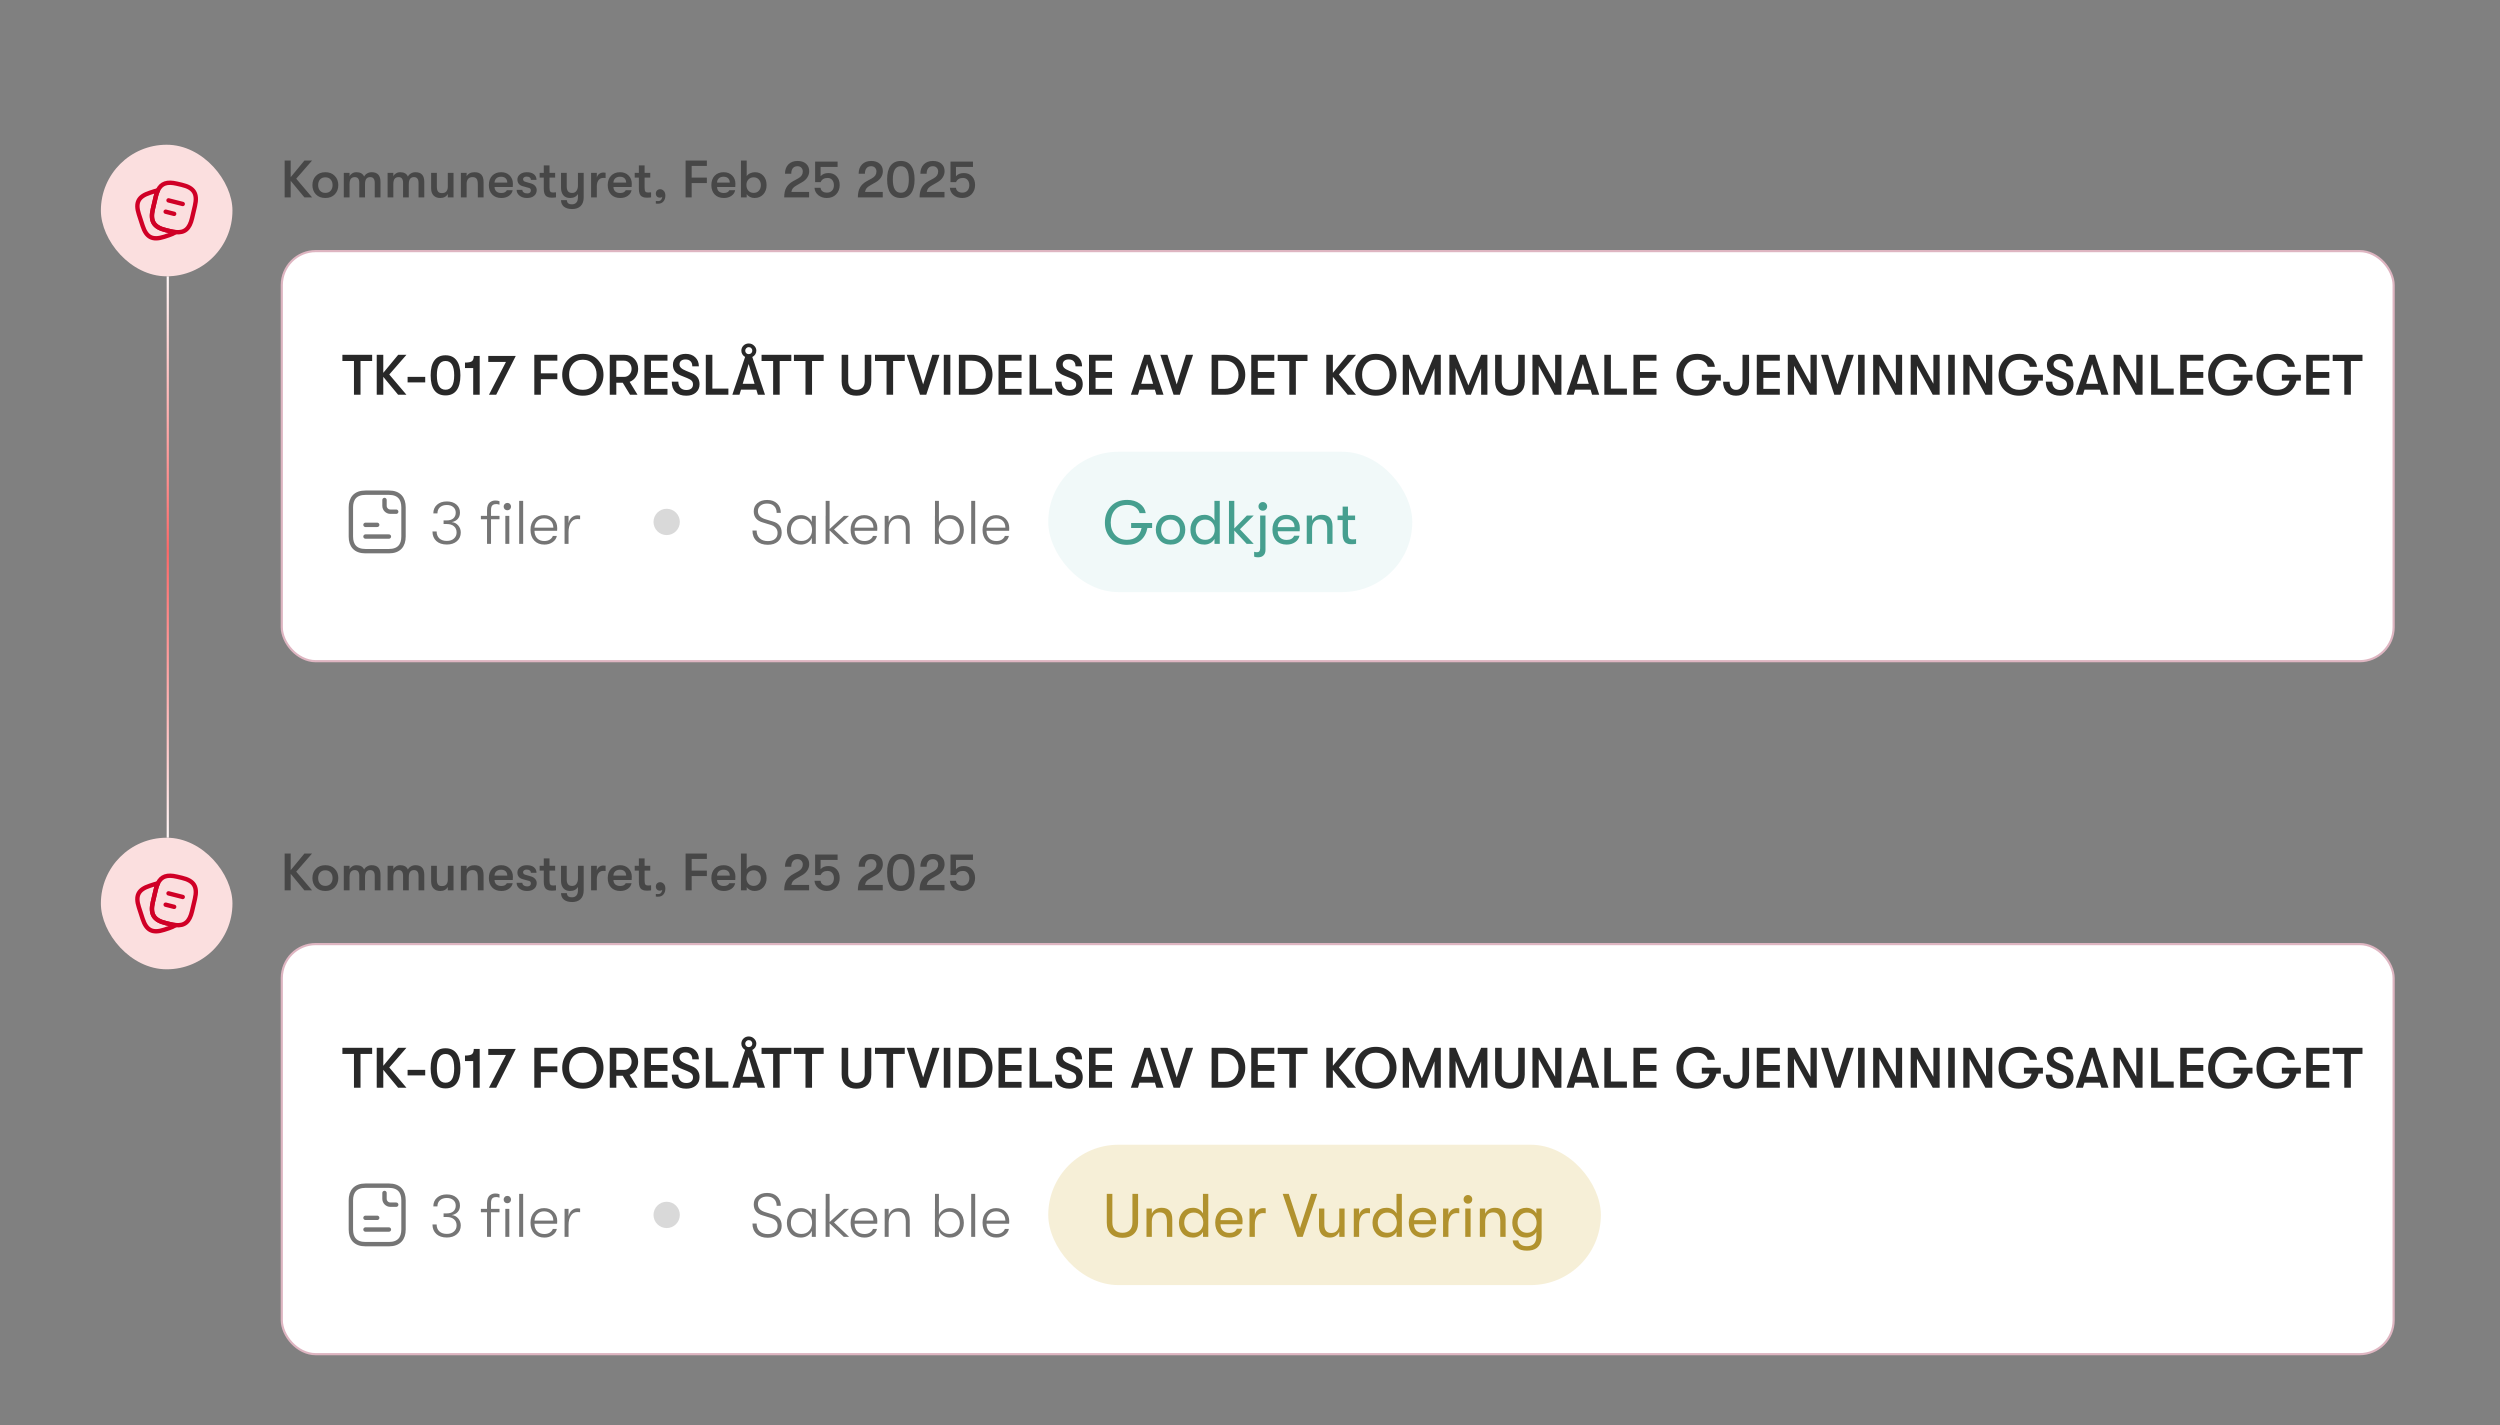 <svg width="570" height="325" viewBox="0 0 570 325" fill="none" xmlns="http://www.w3.org/2000/svg">
<rect x="0" y="0" width="570" height="325" fill="#808080" stroke="none"/>
<line x1="38.25" y1="63" x2="38.25" y2="191" stroke="url(#paint0_linear_1908_19117)" stroke-width="0.5"/>
<path d="M71.152 36.6L67.54 40.74L71.152 45H69.4L66.28 41.232V45H64.9V36.6H66.28V40.392L69.412 36.6H71.152ZM76.329 44.316C75.801 44.868 75.085 45.144 74.181 45.144C73.277 45.144 72.557 44.868 72.021 44.316C71.493 43.756 71.229 43.052 71.229 42.204C71.229 41.356 71.493 40.656 72.021 40.104C72.557 39.544 73.277 39.264 74.181 39.264C75.085 39.264 75.801 39.544 76.329 40.104C76.865 40.656 77.133 41.356 77.133 42.204C77.133 43.052 76.865 43.756 76.329 44.316ZM72.969 43.488C73.265 43.816 73.669 43.98 74.181 43.98C74.693 43.98 75.093 43.816 75.381 43.488C75.677 43.16 75.825 42.732 75.825 42.204C75.825 41.676 75.677 41.248 75.381 40.92C75.093 40.592 74.693 40.428 74.181 40.428C73.669 40.428 73.265 40.592 72.969 40.92C72.681 41.248 72.537 41.676 72.537 42.204C72.537 42.732 72.681 43.16 72.969 43.488ZM78.387 45V39.408H79.695V40.188C79.823 39.916 80.027 39.696 80.307 39.528C80.587 39.352 80.903 39.264 81.255 39.264C82.143 39.264 82.731 39.596 83.019 40.26C83.155 39.972 83.379 39.736 83.691 39.552C84.003 39.36 84.351 39.264 84.735 39.264C86.079 39.264 86.751 39.996 86.751 41.46V45H85.443V41.712C85.443 40.824 85.095 40.38 84.399 40.38C84.031 40.38 83.743 40.504 83.535 40.752C83.327 40.992 83.223 41.42 83.223 42.036V45H81.915V41.7C81.915 40.82 81.575 40.38 80.895 40.38C80.519 40.38 80.223 40.504 80.007 40.752C79.799 40.992 79.695 41.42 79.695 42.036V45H78.387ZM88.371 45V39.408H89.679V40.188C89.807 39.916 90.011 39.696 90.291 39.528C90.571 39.352 90.887 39.264 91.239 39.264C92.127 39.264 92.715 39.596 93.003 40.26C93.139 39.972 93.363 39.736 93.675 39.552C93.987 39.36 94.335 39.264 94.719 39.264C96.063 39.264 96.735 39.996 96.735 41.46V45H95.427V41.712C95.427 40.824 95.079 40.38 94.383 40.38C94.015 40.38 93.727 40.504 93.519 40.752C93.311 40.992 93.207 41.42 93.207 42.036V45H91.899V41.7C91.899 40.82 91.559 40.38 90.879 40.38C90.503 40.38 90.207 40.504 89.991 40.752C89.783 40.992 89.679 41.42 89.679 42.036V45H88.371ZM100.372 45.144C99.74 45.144 99.236 44.956 98.86 44.58C98.484 44.204 98.296 43.652 98.296 42.924V39.408H99.604V42.6C99.604 43.072 99.692 43.428 99.868 43.668C100.044 43.908 100.336 44.028 100.744 44.028C101.216 44.028 101.56 43.896 101.776 43.632C101.992 43.36 102.1 43.004 102.1 42.564V39.408H103.408V45H102.1V44.22C101.756 44.836 101.18 45.144 100.372 45.144ZM105.082 45V39.408H106.39V40.188C106.75 39.572 107.358 39.264 108.214 39.264C109.574 39.264 110.254 40.004 110.254 41.484V45H108.946V42.084C108.946 41.476 108.854 41.04 108.67 40.776C108.486 40.512 108.17 40.38 107.722 40.38C107.298 40.38 106.97 40.516 106.738 40.788C106.506 41.052 106.39 41.432 106.39 41.928V45H105.082ZM116.943 41.916C116.943 42.06 116.931 42.3 116.907 42.636H112.755C112.771 43.076 112.915 43.416 113.187 43.656C113.459 43.888 113.835 44.004 114.315 44.004C114.931 44.004 115.347 43.792 115.563 43.368H116.883C116.795 43.888 116.511 44.316 116.031 44.652C115.559 44.98 114.987 45.144 114.315 45.144C113.435 45.144 112.739 44.88 112.227 44.352C111.715 43.824 111.459 43.108 111.459 42.204C111.459 41.308 111.711 40.596 112.215 40.068C112.727 39.532 113.411 39.264 114.267 39.264C115.067 39.264 115.711 39.512 116.199 40.008C116.695 40.496 116.943 41.132 116.943 41.916ZM112.755 41.64H115.659C115.651 41.208 115.523 40.876 115.275 40.644C115.035 40.412 114.691 40.296 114.243 40.296C113.787 40.296 113.427 40.42 113.163 40.668C112.899 40.916 112.763 41.24 112.755 41.64ZM120.163 45.144C119.459 45.144 118.887 44.964 118.447 44.604C118.007 44.244 117.787 43.804 117.787 43.284H119.095C119.095 43.524 119.199 43.72 119.407 43.872C119.623 44.024 119.899 44.1 120.235 44.1C120.483 44.1 120.679 44.04 120.823 43.92C120.967 43.8 121.039 43.64 121.039 43.44C121.039 43.12 120.899 42.924 120.619 42.852L119.179 42.456C118.371 42.232 117.967 41.716 117.967 40.908C117.967 40.444 118.167 40.056 118.567 39.744C118.967 39.424 119.483 39.264 120.115 39.264C120.827 39.264 121.371 39.424 121.747 39.744C122.131 40.064 122.323 40.484 122.323 41.004H121.039C121.039 40.772 120.951 40.592 120.775 40.464C120.607 40.328 120.371 40.26 120.067 40.26C119.835 40.26 119.643 40.316 119.491 40.428C119.339 40.532 119.263 40.668 119.263 40.836C119.263 41.14 119.423 41.34 119.743 41.436L121.075 41.82C121.459 41.932 121.771 42.124 122.011 42.396C122.251 42.66 122.371 42.968 122.371 43.32C122.371 43.864 122.175 44.304 121.783 44.64C121.399 44.976 120.859 45.144 120.163 45.144ZM126.106 43.896C126.37 43.896 126.59 43.88 126.766 43.848V45C126.494 45.048 126.17 45.072 125.794 45.072C125.578 45.072 125.39 45.056 125.23 45.024C125.07 44.992 124.882 44.92 124.666 44.808C124.45 44.688 124.282 44.484 124.162 44.196C124.042 43.908 123.982 43.544 123.982 43.104V40.5H123.034V39.408H123.982V37.716H125.29V39.408H126.574V40.5H125.29V42.804C125.29 43.252 125.354 43.548 125.482 43.692C125.61 43.828 125.818 43.896 126.106 43.896ZM131.773 39.408H133.081V45.024C133.081 45.88 132.837 46.544 132.349 47.016C131.877 47.448 131.245 47.664 130.453 47.664C129.629 47.664 128.989 47.472 128.533 47.088C128.133 46.736 127.925 46.252 127.909 45.636H129.229C129.261 45.956 129.365 46.192 129.541 46.344C129.725 46.504 130.021 46.584 130.429 46.584C130.845 46.584 131.173 46.448 131.413 46.176C131.653 45.912 131.773 45.496 131.773 44.928V44.22C131.413 44.836 130.813 45.144 129.973 45.144C129.309 45.144 128.797 44.932 128.437 44.508C128.085 44.076 127.909 43.512 127.909 42.816V39.408H129.217V42.54C129.217 43.508 129.621 43.992 130.429 43.992C130.869 43.992 131.201 43.836 131.425 43.524C131.657 43.212 131.773 42.804 131.773 42.3V39.408ZM134.766 45V39.408H136.074V40.488C136.17 40.112 136.358 39.828 136.638 39.636C136.918 39.436 137.226 39.336 137.562 39.336C137.778 39.336 137.95 39.352 138.078 39.384V40.584C137.942 40.568 137.77 40.56 137.562 40.56C137.098 40.56 136.734 40.732 136.47 41.076C136.206 41.412 136.074 41.896 136.074 42.528V45H134.766ZM144.049 41.916C144.049 42.06 144.037 42.3 144.013 42.636H139.861C139.877 43.076 140.021 43.416 140.293 43.656C140.565 43.888 140.941 44.004 141.421 44.004C142.037 44.004 142.453 43.792 142.669 43.368H143.989C143.901 43.888 143.617 44.316 143.137 44.652C142.665 44.98 142.093 45.144 141.421 45.144C140.541 45.144 139.845 44.88 139.333 44.352C138.821 43.824 138.565 43.108 138.565 42.204C138.565 41.308 138.817 40.596 139.321 40.068C139.833 39.532 140.517 39.264 141.373 39.264C142.173 39.264 142.817 39.512 143.305 40.008C143.801 40.496 144.049 41.132 144.049 41.916ZM139.861 41.64H142.765C142.757 41.208 142.629 40.876 142.381 40.644C142.141 40.412 141.797 40.296 141.349 40.296C140.893 40.296 140.533 40.42 140.269 40.668C140.005 40.916 139.869 41.24 139.861 41.64ZM147.786 43.896C148.05 43.896 148.27 43.88 148.446 43.848V45C148.174 45.048 147.85 45.072 147.474 45.072C147.258 45.072 147.07 45.056 146.91 45.024C146.75 44.992 146.562 44.92 146.346 44.808C146.13 44.688 145.962 44.484 145.842 44.196C145.722 43.908 145.662 43.544 145.662 43.104V40.5H144.714V39.408H145.662V37.716H146.97V39.408H148.254V40.5H146.97V42.804C146.97 43.252 147.034 43.548 147.162 43.692C147.29 43.828 147.498 43.896 147.786 43.896ZM149.997 46.452C149.805 46.452 149.649 46.44 149.529 46.416V45.828C149.649 45.844 149.825 45.852 150.057 45.852C150.353 45.852 150.577 45.756 150.729 45.564C150.881 45.388 150.969 45.156 150.993 44.868C150.881 45.004 150.701 45.072 150.453 45.072C150.189 45.072 149.969 44.988 149.793 44.82C149.617 44.644 149.529 44.412 149.529 44.124C149.529 43.836 149.621 43.6 149.805 43.416C149.997 43.232 150.237 43.14 150.525 43.14C150.821 43.14 151.089 43.264 151.329 43.512C151.577 43.752 151.701 44.112 151.701 44.592C151.701 45.144 151.553 45.592 151.257 45.936C150.969 46.28 150.549 46.452 149.997 46.452ZM156.318 45V36.6H161.166V37.836H157.698V40.5H161.166V41.736H157.698V45H156.318ZM167.674 41.916C167.674 42.06 167.662 42.3 167.638 42.636H163.486C163.502 43.076 163.646 43.416 163.918 43.656C164.19 43.888 164.566 44.004 165.046 44.004C165.662 44.004 166.078 43.792 166.294 43.368H167.614C167.526 43.888 167.242 44.316 166.762 44.652C166.29 44.98 165.718 45.144 165.046 45.144C164.166 45.144 163.47 44.88 162.958 44.352C162.446 43.824 162.19 43.108 162.19 42.204C162.19 41.308 162.442 40.596 162.946 40.068C163.458 39.532 164.142 39.264 164.998 39.264C165.798 39.264 166.442 39.512 166.93 40.008C167.426 40.496 167.674 41.132 167.674 41.916ZM163.486 41.64H166.39C166.382 41.208 166.254 40.876 166.006 40.644C165.766 40.412 165.422 40.296 164.974 40.296C164.518 40.296 164.158 40.42 163.894 40.668C163.63 40.916 163.494 41.24 163.486 41.64ZM172.118 39.264C172.918 39.264 173.562 39.536 174.05 40.08C174.538 40.616 174.782 41.324 174.782 42.204C174.782 43.068 174.526 43.776 174.014 44.328C173.502 44.872 172.842 45.144 172.034 45.144C171.666 45.144 171.318 45.064 170.99 44.904C170.662 44.736 170.414 44.516 170.246 44.244V45H168.938V36.6H170.246V40.164C170.414 39.892 170.67 39.676 171.014 39.516C171.358 39.348 171.726 39.264 172.118 39.264ZM171.842 43.98C172.322 43.98 172.714 43.816 173.018 43.488C173.322 43.152 173.474 42.724 173.474 42.204C173.474 41.684 173.322 41.26 173.018 40.932C172.714 40.596 172.322 40.428 171.842 40.428C171.346 40.428 170.946 40.592 170.642 40.92C170.338 41.248 170.186 41.676 170.186 42.204C170.186 42.732 170.338 43.16 170.642 43.488C170.946 43.816 171.346 43.98 171.842 43.98ZM178.799 45C178.799 44.096 178.959 43.356 179.279 42.78C179.599 42.196 180.111 41.708 180.815 41.316L182.015 40.656C182.695 40.28 183.035 39.764 183.035 39.108C183.035 38.748 182.923 38.456 182.699 38.232C182.475 38.008 182.187 37.896 181.835 37.896C181.379 37.896 181.027 38.044 180.779 38.34C180.531 38.636 180.407 39.06 180.407 39.612H178.979C178.979 38.724 179.235 38.016 179.747 37.488C180.267 36.96 180.963 36.696 181.835 36.696C182.659 36.696 183.307 36.908 183.779 37.332C184.259 37.748 184.499 38.316 184.499 39.036C184.499 39.532 184.359 40 184.079 40.44C183.799 40.88 183.407 41.244 182.903 41.532L181.727 42.204C181.279 42.46 180.967 42.692 180.791 42.9C180.623 43.108 180.503 43.396 180.431 43.764H184.475V45H178.799ZM188.512 45.144C187.744 45.144 187.096 44.928 186.568 44.496C186.04 44.056 185.752 43.496 185.704 42.816H187.096C187.12 43.16 187.268 43.432 187.54 43.632C187.812 43.824 188.144 43.92 188.536 43.92C189.032 43.92 189.42 43.768 189.7 43.464C189.988 43.16 190.132 42.752 190.132 42.24C190.132 41.736 190 41.332 189.736 41.028C189.48 40.724 189.132 40.572 188.692 40.572C187.916 40.572 187.388 40.888 187.108 41.52H185.848V36.84H190.972V38.064H187.096V40.176C187.512 39.696 188.108 39.456 188.884 39.456C189.668 39.456 190.292 39.708 190.756 40.212C191.22 40.708 191.452 41.368 191.452 42.192C191.452 43.032 191.184 43.736 190.648 44.304C190.112 44.864 189.4 45.144 188.512 45.144ZM195.592 45C195.592 44.096 195.752 43.356 196.072 42.78C196.392 42.196 196.904 41.708 197.608 41.316L198.808 40.656C199.488 40.28 199.828 39.764 199.828 39.108C199.828 38.748 199.716 38.456 199.492 38.232C199.268 38.008 198.98 37.896 198.628 37.896C198.172 37.896 197.82 38.044 197.572 38.34C197.324 38.636 197.2 39.06 197.2 39.612H195.772C195.772 38.724 196.028 38.016 196.54 37.488C197.06 36.96 197.756 36.696 198.628 36.696C199.452 36.696 200.1 36.908 200.572 37.332C201.052 37.748 201.292 38.316 201.292 39.036C201.292 39.532 201.152 40 200.872 40.44C200.592 40.88 200.2 41.244 199.696 41.532L198.52 42.204C198.072 42.46 197.76 42.692 197.584 42.9C197.416 43.108 197.296 43.396 197.224 43.764H201.268V45H195.592ZM207.719 44.076C207.191 44.788 206.415 45.144 205.391 45.144C204.367 45.144 203.587 44.788 203.051 44.076C202.523 43.356 202.259 42.304 202.259 40.92C202.259 39.536 202.523 38.488 203.051 37.776C203.587 37.056 204.367 36.696 205.391 36.696C206.415 36.696 207.191 37.056 207.719 37.776C208.255 38.488 208.523 39.536 208.523 40.92C208.523 42.304 208.255 43.356 207.719 44.076ZM203.567 40.92C203.567 42.936 204.175 43.944 205.391 43.944C206.607 43.944 207.215 42.936 207.215 40.92C207.215 38.904 206.607 37.896 205.391 37.896C204.175 37.896 203.567 38.904 203.567 40.92ZM209.666 45C209.666 44.096 209.826 43.356 210.146 42.78C210.466 42.196 210.978 41.708 211.682 41.316L212.882 40.656C213.562 40.28 213.902 39.764 213.902 39.108C213.902 38.748 213.79 38.456 213.566 38.232C213.342 38.008 213.054 37.896 212.702 37.896C212.246 37.896 211.894 38.044 211.646 38.34C211.398 38.636 211.274 39.06 211.274 39.612H209.846C209.846 38.724 210.102 38.016 210.614 37.488C211.134 36.96 211.83 36.696 212.702 36.696C213.526 36.696 214.174 36.908 214.646 37.332C215.126 37.748 215.366 38.316 215.366 39.036C215.366 39.532 215.226 40 214.946 40.44C214.666 40.88 214.274 41.244 213.77 41.532L212.594 42.204C212.146 42.46 211.834 42.692 211.658 42.9C211.49 43.108 211.37 43.396 211.298 43.764H215.342V45H209.666ZM219.38 45.144C218.612 45.144 217.964 44.928 217.436 44.496C216.908 44.056 216.62 43.496 216.572 42.816H217.964C217.988 43.16 218.136 43.432 218.408 43.632C218.68 43.824 219.012 43.92 219.404 43.92C219.9 43.92 220.288 43.768 220.568 43.464C220.856 43.16 221 42.752 221 42.24C221 41.736 220.868 41.332 220.604 41.028C220.348 40.724 220 40.572 219.56 40.572C218.784 40.572 218.256 40.888 217.976 41.52H216.716V36.84H221.84V38.064H217.964V40.176C218.38 39.696 218.976 39.456 219.752 39.456C220.536 39.456 221.16 39.708 221.624 40.212C222.088 40.708 222.32 41.368 222.32 42.192C222.32 43.032 222.052 43.736 221.516 44.304C220.98 44.864 220.268 45.144 219.38 45.144Z" fill="#282828" fill-opacity="0.64"/>
<rect x="64.25" y="57.25" width="481.5" height="93.5" rx="7.75" fill="white"/>
<rect x="64.25" y="57.25" width="481.5" height="93.5" rx="7.75" stroke="#DEB5C1" stroke-width="0.5"/>
<path d="M80.704 90V82.304H78.065V80.9H84.851V82.304H82.199V90H80.704ZM92.667 80.9L88.754 85.385L92.667 90H90.769L87.389 85.918V90H85.894V80.9H87.389V85.008L90.782 80.9H92.667ZM92.932 87.192V85.931H96.949V87.192H92.932ZM104.102 88.999C103.53 89.77 102.689 90.156 101.58 90.156C100.47 90.156 99.625 89.77 99.045 88.999C98.473 88.219 98.187 87.079 98.187 85.58C98.187 84.081 98.473 82.945 99.045 82.174C99.625 81.394 100.47 81.004 101.58 81.004C102.689 81.004 103.53 81.394 104.102 82.174C104.682 82.945 104.973 84.081 104.973 85.58C104.973 87.079 104.682 88.219 104.102 88.999ZM99.604 85.58C99.604 87.764 100.262 88.856 101.58 88.856C102.897 88.856 103.556 87.764 103.556 85.58C103.556 83.396 102.897 82.304 101.58 82.304C100.262 82.304 99.604 83.396 99.604 85.58ZM107.889 90V83.916H106.017V82.668C106.814 82.668 107.347 82.56 107.616 82.343C107.884 82.118 108.019 81.723 108.019 81.16H109.371V90H107.889ZM111.482 90L115.356 82.525H111.326V81.16H117.592L113.133 90H111.482ZM121.822 90V80.9H127.074V82.239H123.317V85.125H127.074V86.464H123.317V90H121.822ZM136.308 88.843C135.458 89.762 134.319 90.221 132.889 90.221C131.459 90.221 130.315 89.762 129.457 88.843C128.607 87.924 128.183 86.793 128.183 85.45C128.183 84.107 128.607 82.976 129.457 82.057C130.315 81.138 131.459 80.679 132.889 80.679C134.319 80.679 135.458 81.138 136.308 82.057C137.166 82.976 137.595 84.107 137.595 85.45C137.595 86.793 137.166 87.924 136.308 88.843ZM130.575 87.907C131.138 88.557 131.909 88.882 132.889 88.882C133.868 88.882 134.635 88.557 135.19 87.907C135.753 87.248 136.03 86.429 136.022 85.45C136.03 84.471 135.753 83.656 135.19 83.006C134.635 82.347 133.868 82.018 132.889 82.018C131.909 82.018 131.138 82.347 130.575 83.006C130.02 83.656 129.747 84.471 129.756 85.45C129.747 86.429 130.02 87.248 130.575 87.907ZM145.498 84.085C145.498 84.787 145.32 85.402 144.965 85.931C144.618 86.46 144.15 86.837 143.561 87.062L145.355 90H143.652L141.988 87.27H140.519V90H139.024V80.9H142.378C143.288 80.9 144.033 81.199 144.614 81.797C145.203 82.395 145.498 83.158 145.498 84.085ZM140.519 82.239V85.931H142.287C142.781 85.931 143.188 85.758 143.509 85.411C143.838 85.056 144.003 84.614 144.003 84.085C144.003 83.556 143.838 83.119 143.509 82.772C143.188 82.417 142.781 82.239 142.287 82.239H140.519ZM146.933 90V80.9H152.185V82.239H148.428V84.813H152.185V86.152H148.428V88.661H152.185V90H146.933ZM156.48 90.221C155.423 90.221 154.604 89.944 154.023 89.389C153.451 88.834 153.165 88.046 153.165 87.023H154.66C154.66 87.612 154.821 88.076 155.141 88.414C155.462 88.752 155.904 88.921 156.467 88.921C156.961 88.921 157.338 88.813 157.598 88.596C157.867 88.371 158.001 88.054 158.001 87.647C158.001 87.3 157.902 87.023 157.702 86.815C157.512 86.607 157.161 86.399 156.649 86.191L155.167 85.593C154.006 85.142 153.425 84.336 153.425 83.175C153.425 82.438 153.694 81.84 154.231 81.381C154.777 80.913 155.479 80.679 156.337 80.679C157.239 80.679 157.962 80.939 158.508 81.459C159.063 81.979 159.34 82.668 159.34 83.526H157.845C157.845 83.023 157.711 82.638 157.442 82.369C157.174 82.092 156.788 81.953 156.285 81.953C155.861 81.953 155.527 82.057 155.284 82.265C155.05 82.464 154.933 82.737 154.933 83.084C154.933 83.396 155.05 83.665 155.284 83.89C155.518 84.115 155.904 84.336 156.441 84.553L157.78 85.099C158.924 85.567 159.496 86.403 159.496 87.608C159.496 88.388 159.219 89.021 158.664 89.506C158.11 89.983 157.382 90.221 156.48 90.221ZM160.923 90V80.9H162.418V88.596H166.071V90H160.923ZM172.797 90L172.446 88.843H168.949L168.598 90H166.973L169.885 81.381C169.625 81.234 169.417 81.034 169.261 80.783C169.105 80.532 169.027 80.259 169.027 79.964C169.027 79.505 169.188 79.115 169.508 78.794C169.838 78.473 170.236 78.313 170.704 78.313C171.181 78.313 171.588 78.478 171.926 78.807C172.273 79.136 172.446 79.522 172.446 79.964C172.446 80.267 172.36 80.549 172.186 80.809C172.022 81.06 171.801 81.255 171.523 81.394L174.422 90H172.797ZM170.704 79.145C170.488 79.145 170.301 79.227 170.145 79.392C169.989 79.548 169.911 79.739 169.911 79.964C169.911 80.181 169.989 80.367 170.145 80.523C170.301 80.67 170.488 80.744 170.704 80.744C170.938 80.744 171.133 80.67 171.289 80.523C171.445 80.367 171.523 80.176 171.523 79.951C171.523 79.717 171.445 79.526 171.289 79.379C171.142 79.223 170.947 79.145 170.704 79.145ZM169.339 87.504H172.043L170.691 82.993L169.339 87.504ZM176.274 90V82.304H173.635V80.9H180.421V82.304H177.769V90H176.274ZM183.65 90V82.304H181.011V80.9H187.797V82.304H185.145V90H183.65ZM197.745 89.389C197.139 89.944 196.315 90.221 195.275 90.221C194.235 90.221 193.412 89.944 192.805 89.389C192.199 88.826 191.895 88.024 191.895 86.984V80.9H193.39V86.893C193.39 87.534 193.559 88.028 193.897 88.375C194.235 88.713 194.695 88.882 195.275 88.882C195.856 88.882 196.315 88.713 196.653 88.375C196.991 88.028 197.16 87.534 197.16 86.893V80.9H198.655V86.984C198.655 88.024 198.352 88.826 197.745 89.389ZM202.135 90V82.304H199.496V80.9H206.282V82.304H203.63V90H202.135ZM209.759 90L206.743 80.9H208.368L210.474 87.647L212.58 80.9H214.205L211.189 90H209.759ZM215.183 90V80.9H216.678V90H215.183ZM218.623 90V80.9H221.704C223.143 80.9 224.265 81.346 225.071 82.239C225.886 83.123 226.293 84.193 226.293 85.45C226.293 86.707 225.886 87.781 225.071 88.674C224.265 89.558 223.143 90 221.704 90H218.623ZM220.118 88.661H221.574C222.614 88.661 223.403 88.349 223.94 87.725C224.486 87.101 224.759 86.343 224.759 85.45C224.759 84.557 224.486 83.799 223.94 83.175C223.403 82.551 222.614 82.239 221.574 82.239H220.118V88.661ZM227.663 90V80.9H232.915V82.239H229.158V84.813H232.915V86.152H229.158V88.661H232.915V90H227.663ZM234.734 90V80.9H236.229V88.596H239.882V90H234.734ZM243.85 90.221C242.792 90.221 241.973 89.944 241.393 89.389C240.821 88.834 240.535 88.046 240.535 87.023H242.03C242.03 87.612 242.19 88.076 242.511 88.414C242.831 88.752 243.273 88.921 243.837 88.921C244.331 88.921 244.708 88.813 244.968 88.596C245.236 88.371 245.371 88.054 245.371 87.647C245.371 87.3 245.271 87.023 245.072 86.815C244.881 86.607 244.53 86.399 244.019 86.191L242.537 85.593C241.375 85.142 240.795 84.336 240.795 83.175C240.795 82.438 241.063 81.84 241.601 81.381C242.147 80.913 242.849 80.679 243.707 80.679C244.608 80.679 245.332 80.939 245.878 81.459C246.432 81.979 246.71 82.668 246.71 83.526H245.215C245.215 83.023 245.08 82.638 244.812 82.369C244.543 82.092 244.157 81.953 243.655 81.953C243.23 81.953 242.896 82.057 242.654 82.265C242.42 82.464 242.303 82.737 242.303 83.084C242.303 83.396 242.42 83.665 242.654 83.89C242.888 84.115 243.273 84.336 243.811 84.553L245.15 85.099C246.294 85.567 246.866 86.403 246.866 87.608C246.866 88.388 246.588 89.021 246.034 89.506C245.479 89.983 244.751 90.221 243.85 90.221ZM248.292 90V80.9H253.544V82.239H249.787V84.813H253.544V86.152H249.787V88.661H253.544V90H248.292ZM263.658 90L263.307 88.843H259.81L259.459 90H257.834L260.902 80.9H262.215L265.283 90H263.658ZM260.2 87.504H262.904L261.552 82.993L260.2 87.504ZM267.574 90L264.558 80.9H266.183L268.289 87.647L270.395 80.9H272.02L269.004 90H267.574ZM276.247 90V80.9H279.328C280.767 80.9 281.889 81.346 282.695 82.239C283.51 83.123 283.917 84.193 283.917 85.45C283.917 86.707 283.51 87.781 282.695 88.674C281.889 89.558 280.767 90 279.328 90H276.247ZM277.742 88.661H279.198C280.238 88.661 281.027 88.349 281.564 87.725C282.11 87.101 282.383 86.343 282.383 85.45C282.383 84.557 282.11 83.799 281.564 83.175C281.027 82.551 280.238 82.239 279.198 82.239H277.742V88.661ZM285.287 90V80.9H290.539V82.239H286.782V84.813H290.539V86.152H286.782V88.661H290.539V90H285.287ZM293.96 90V82.304H291.321V80.9H298.107V82.304H295.455V90H293.96ZM309.173 80.9L305.26 85.385L309.173 90H307.275L303.895 85.918V90H302.4V80.9H303.895V85.008L307.288 80.9H309.173ZM317.114 88.843C316.265 89.762 315.125 90.221 313.695 90.221C312.265 90.221 311.121 89.762 310.263 88.843C309.414 87.924 308.989 86.793 308.989 85.45C308.989 84.107 309.414 82.976 310.263 82.057C311.121 81.138 312.265 80.679 313.695 80.679C315.125 80.679 316.265 81.138 317.114 82.057C317.972 82.976 318.401 84.107 318.401 85.45C318.401 86.793 317.972 87.924 317.114 88.843ZM311.381 87.907C311.945 88.557 312.716 88.882 313.695 88.882C314.675 88.882 315.442 88.557 315.996 87.907C316.56 87.248 316.837 86.429 316.828 85.45C316.837 84.471 316.56 83.656 315.996 83.006C315.442 82.347 314.675 82.018 313.695 82.018C312.716 82.018 311.945 82.347 311.381 83.006C310.827 83.656 310.554 84.471 310.562 85.45C310.554 86.429 310.827 87.248 311.381 87.907ZM319.83 90V80.9H321.26L324.172 87.868L327.071 80.9H328.501V90H327.071V83.981L324.731 90H323.6L321.26 83.916V90H319.83ZM330.456 90V80.9H331.886L334.798 87.868L337.697 80.9H339.127V90H337.697V83.981L335.357 90H334.226L331.886 83.916V90H330.456ZM346.737 89.389C346.131 89.944 345.307 90.221 344.267 90.221C343.227 90.221 342.404 89.944 341.797 89.389C341.191 88.826 340.887 88.024 340.887 86.984V80.9H342.382V86.893C342.382 87.534 342.551 88.028 342.889 88.375C343.227 88.713 343.687 88.882 344.267 88.882C344.848 88.882 345.307 88.713 345.645 88.375C345.983 88.028 346.152 87.534 346.152 86.893V80.9H347.647V86.984C347.647 88.024 347.344 88.826 346.737 89.389ZM349.398 90V80.9H350.971L354.572 87.504V80.9H356.002V90H354.429L350.828 83.396V90H349.398ZM362.998 90L362.647 88.843H359.15L358.799 90H357.174L360.242 80.9H361.555L364.623 90H362.998ZM359.54 87.504H362.244L360.892 82.993L359.54 87.504ZM365.788 90V80.9H367.283V88.596H370.936V90H365.788ZM372.427 90V80.9H377.679V82.239H373.922V84.813H377.679V86.152H373.922V88.661H377.679V90H372.427ZM392.342 85.437V86.776H391.341C391.107 87.851 390.605 88.696 389.833 89.311C389.071 89.918 388.096 90.221 386.908 90.221C385.496 90.221 384.36 89.779 383.502 88.895C382.644 88.002 382.22 86.876 382.228 85.515C382.237 84.163 382.662 83.019 383.502 82.083C384.352 81.147 385.53 80.679 387.038 80.679C388.13 80.679 389.04 80.961 389.768 81.524C390.505 82.087 390.912 82.789 390.99 83.63H389.352C389.248 83.153 388.993 82.768 388.585 82.473C388.178 82.17 387.662 82.018 387.038 82.018C385.981 82.018 385.175 82.352 384.62 83.019C384.066 83.678 383.793 84.51 383.801 85.515C383.793 86.477 384.07 87.279 384.633 87.92C385.205 88.561 385.964 88.882 386.908 88.882C388.46 88.882 389.413 88.18 389.768 86.776H388.013V85.437H392.342ZM395.814 90.221C394.886 90.221 394.163 89.931 393.643 89.35C393.123 88.769 392.863 87.998 392.863 87.036H394.358C394.358 87.599 394.479 88.05 394.722 88.388C394.973 88.717 395.337 88.882 395.814 88.882C396.29 88.882 396.654 88.717 396.906 88.388C397.166 88.05 397.296 87.604 397.296 87.049V80.9H398.791V87.049C398.791 88.011 398.526 88.782 397.998 89.363C397.478 89.935 396.75 90.221 395.814 90.221ZM400.547 90V80.9H405.799V82.239H402.042V84.813H405.799V86.152H402.042V88.661H405.799V90H400.547ZM407.619 90V80.9H409.192L412.793 87.504V80.9H414.223V90H412.65L409.049 83.396V90H407.619ZM418.216 90L415.2 80.9H416.825L418.931 87.647L421.037 80.9H422.662L419.646 90H418.216ZM423.64 90V80.9H425.135V90H423.64ZM427.08 90V80.9H428.653L432.254 87.504V80.9H433.684V90H432.111L428.51 83.396V90H427.08ZM435.637 90V80.9H437.21L440.811 87.504V80.9H442.241V90H440.668L437.067 83.396V90H435.637ZM444.194 90V80.9H445.689V90H444.194ZM447.634 90V80.9H449.207L452.808 87.504V80.9H454.238V90H452.665L449.064 83.396V90H447.634ZM465.785 85.437V86.776H464.784C464.55 87.851 464.047 88.696 463.276 89.311C462.513 89.918 461.538 90.221 460.351 90.221C458.938 90.221 457.803 89.779 456.945 88.895C456.087 88.002 455.662 86.876 455.671 85.515C455.679 84.163 456.104 83.019 456.945 82.083C457.794 81.147 458.973 80.679 460.481 80.679C461.573 80.679 462.483 80.961 463.211 81.524C463.947 82.087 464.355 82.789 464.433 83.63H462.795C462.691 83.153 462.435 82.768 462.028 82.473C461.62 82.17 461.105 82.018 460.481 82.018C459.423 82.018 458.617 82.352 458.063 83.019C457.508 83.678 457.235 84.51 457.244 85.515C457.235 86.477 457.512 87.279 458.076 87.92C458.648 88.561 459.406 88.882 460.351 88.882C461.902 88.882 462.855 88.18 463.211 86.776H461.456V85.437H465.785ZM469.75 90.221C468.693 90.221 467.874 89.944 467.293 89.389C466.721 88.834 466.435 88.046 466.435 87.023H467.93C467.93 87.612 468.09 88.076 468.411 88.414C468.732 88.752 469.174 88.921 469.737 88.921C470.231 88.921 470.608 88.813 470.868 88.596C471.137 88.371 471.271 88.054 471.271 87.647C471.271 87.3 471.171 87.023 470.972 86.815C470.781 86.607 470.43 86.399 469.919 86.191L468.437 85.593C467.276 85.142 466.695 84.336 466.695 83.175C466.695 82.438 466.964 81.84 467.501 81.381C468.047 80.913 468.749 80.679 469.607 80.679C470.508 80.679 471.232 80.939 471.778 81.459C472.333 81.979 472.61 82.668 472.61 83.526H471.115C471.115 83.023 470.981 82.638 470.712 82.369C470.443 82.092 470.058 81.953 469.555 81.953C469.13 81.953 468.797 82.057 468.554 82.265C468.32 82.464 468.203 82.737 468.203 83.084C468.203 83.396 468.32 83.665 468.554 83.89C468.788 84.115 469.174 84.336 469.711 84.553L471.05 85.099C472.194 85.567 472.766 86.403 472.766 87.608C472.766 88.388 472.489 89.021 471.934 89.506C471.379 89.983 470.651 90.221 469.75 90.221ZM479.11 90L478.759 88.843H475.262L474.911 90H473.286L476.354 80.9H477.667L480.735 90H479.11ZM475.652 87.504H478.356L477.004 82.993L475.652 87.504ZM481.899 90V80.9H483.472L487.073 87.504V80.9H488.503V90H486.93L483.329 83.396V90H481.899ZM490.455 90V80.9H491.95V88.596H495.603V90H490.455ZM497.095 90V80.9H502.347V82.239H498.59V84.813H502.347V86.152H498.59V88.661H502.347V90H497.095ZM513.57 85.437V86.776H512.569C512.335 87.851 511.832 88.696 511.061 89.311C510.298 89.918 509.323 90.221 508.136 90.221C506.723 90.221 505.588 89.779 504.73 88.895C503.872 88.002 503.447 86.876 503.456 85.515C503.465 84.163 503.889 83.019 504.73 82.083C505.579 81.147 506.758 80.679 508.266 80.679C509.358 80.679 510.268 80.961 510.996 81.524C511.733 82.087 512.14 82.789 512.218 83.63H510.58C510.476 83.153 510.22 82.768 509.813 82.473C509.406 82.17 508.89 82.018 508.266 82.018C507.209 82.018 506.403 82.352 505.848 83.019C505.293 83.678 505.02 84.51 505.029 85.515C505.02 86.477 505.298 87.279 505.861 87.92C506.433 88.561 507.191 88.882 508.136 88.882C509.687 88.882 510.641 88.18 510.996 86.776H509.241V85.437H513.57ZM524.59 85.437V86.776H523.589C523.355 87.851 522.852 88.696 522.081 89.311C521.318 89.918 520.343 90.221 519.156 90.221C517.743 90.221 516.608 89.779 515.75 88.895C514.892 88.002 514.467 86.876 514.476 85.515C514.484 84.163 514.909 83.019 515.75 82.083C516.599 81.147 517.778 80.679 519.286 80.679C520.378 80.679 521.288 80.961 522.016 81.524C522.752 82.087 523.16 82.789 523.238 83.63H521.6C521.496 83.153 521.24 82.768 520.833 82.473C520.425 82.17 519.91 82.018 519.286 82.018C518.228 82.018 517.422 82.352 516.868 83.019C516.313 83.678 516.04 84.51 516.049 85.515C516.04 86.477 516.317 87.279 516.881 87.92C517.453 88.561 518.211 88.882 519.156 88.882C520.707 88.882 521.66 88.18 522.016 86.776H520.261V85.437H524.59ZM525.825 90V80.9H531.077V82.239H527.32V84.813H531.077V86.152H527.32V88.661H531.077V90H525.825ZM534.498 90V82.304H531.859V80.9H538.645V82.304H535.993V90H534.498Z" fill="#282828"/>
<path d="M92 115.667V122.333C92 124.333 91 125.667 88.667 125.667H83.333C81 125.667 80 124.333 80 122.333V115.667C80 113.667 81 112.333 83.333 112.333H88.667C91 112.333 92 113.667 92 115.667Z" stroke="#282828" stroke-opacity="0.64" stroke-miterlimit="10" stroke-linecap="round" stroke-linejoin="round"/>
<path d="M87.667 114V115.333C87.667 116.067 88.267 116.667 89 116.667H90.333" stroke="#282828" stroke-opacity="0.64" stroke-miterlimit="10" stroke-linecap="round" stroke-linejoin="round"/>
<path d="M83.333 119.667H86" stroke="#282828" stroke-opacity="0.64" stroke-miterlimit="10" stroke-linecap="round" stroke-linejoin="round"/>
<path d="M83.333 122.333H88.667" stroke="#282828" stroke-opacity="0.64" stroke-miterlimit="10" stroke-linecap="round" stroke-linejoin="round"/>
<path d="M101.878 124.154C100.87 124.154 100.072 123.888 99.484 123.356C98.896 122.815 98.602 122.087 98.602 121.172H99.554C99.554 121.835 99.759 122.362 100.17 122.754C100.59 123.137 101.159 123.328 101.878 123.328C102.55 123.328 103.087 123.151 103.488 122.796C103.899 122.441 104.104 121.975 104.104 121.396C104.104 120.799 103.903 120.332 103.502 119.996C103.11 119.651 102.569 119.478 101.878 119.478H101.136V118.652H101.878C102.513 118.652 103.007 118.498 103.362 118.19C103.726 117.873 103.908 117.434 103.908 116.874C103.908 116.351 103.721 115.931 103.348 115.614C102.975 115.297 102.485 115.138 101.878 115.138C101.225 115.138 100.702 115.311 100.31 115.656C99.927 116.001 99.736 116.468 99.736 117.056H98.798C98.798 116.235 99.078 115.577 99.638 115.082C100.198 114.578 100.945 114.326 101.878 114.326C102.774 114.326 103.497 114.559 104.048 115.026C104.599 115.493 104.874 116.104 104.874 116.86C104.874 117.439 104.711 117.919 104.384 118.302C104.057 118.675 103.595 118.923 102.998 119.044C103.586 119.091 104.076 119.343 104.468 119.8C104.86 120.248 105.056 120.785 105.056 121.41C105.056 122.222 104.762 122.885 104.174 123.398C103.586 123.902 102.821 124.154 101.878 124.154ZM111.042 116.342C111.042 115.885 111.103 115.502 111.224 115.194C111.355 114.877 111.523 114.648 111.728 114.508C111.943 114.359 112.144 114.256 112.33 114.2C112.526 114.144 112.732 114.116 112.946 114.116C113.329 114.116 113.642 114.172 113.884 114.284V115.068C113.604 114.975 113.362 114.928 113.156 114.928C112.998 114.928 112.858 114.942 112.736 114.97C112.615 114.998 112.489 115.054 112.358 115.138C112.228 115.222 112.125 115.362 112.05 115.558C111.985 115.754 111.952 116.001 111.952 116.3V117.616H113.884V118.4H111.952V124H111.042V118.4H109.642V117.616H111.042V116.342ZM115.074 114.914C115.233 114.746 115.434 114.662 115.676 114.662C115.919 114.662 116.12 114.746 116.278 114.914C116.437 115.073 116.516 115.269 116.516 115.502C116.516 115.745 116.437 115.945 116.278 116.104C116.12 116.263 115.919 116.342 115.676 116.342C115.434 116.342 115.233 116.263 115.074 116.104C114.916 115.945 114.836 115.745 114.836 115.502C114.836 115.269 114.916 115.073 115.074 114.914ZM115.214 124V117.616H116.124V124H115.214ZM118.37 124V114.2H119.28V124H118.37ZM127.045 120.416C127.045 120.659 127.035 120.859 127.017 121.018H121.865C121.865 121.727 122.065 122.297 122.467 122.726C122.877 123.146 123.423 123.356 124.105 123.356C124.581 123.356 124.987 123.253 125.323 123.048C125.668 122.843 125.911 122.558 126.051 122.194H126.961C126.839 122.782 126.513 123.258 125.981 123.622C125.458 123.986 124.837 124.168 124.119 124.168C123.157 124.168 122.387 123.865 121.809 123.258C121.239 122.642 120.955 121.821 120.955 120.794C120.955 119.786 121.239 118.979 121.809 118.372C122.378 117.756 123.129 117.448 124.063 117.448C124.949 117.448 125.668 117.728 126.219 118.288C126.769 118.839 127.045 119.548 127.045 120.416ZM121.865 120.304H126.163C126.153 119.669 125.962 119.161 125.589 118.778C125.215 118.386 124.702 118.19 124.049 118.19C123.423 118.19 122.915 118.386 122.523 118.778C122.131 119.161 121.911 119.669 121.865 120.304ZM128.72 124V117.616H129.63V119.296C129.76 118.699 130.012 118.251 130.386 117.952C130.768 117.644 131.202 117.49 131.688 117.49C131.865 117.49 132.056 117.509 132.262 117.546V118.386C132.066 118.358 131.865 118.344 131.66 118.344C130.978 118.344 130.47 118.629 130.134 119.198C129.798 119.767 129.63 120.449 129.63 121.242V124H128.72Z" fill="#282828" fill-opacity="0.64"/>
<circle cx="152" cy="119" r="3" fill="#D9D9D9"/>
<path d="M175.06 124.21C173.977 124.21 173.123 123.921 172.498 123.342C171.873 122.763 171.56 121.97 171.56 120.962H172.512C172.512 121.699 172.741 122.287 173.198 122.726C173.655 123.155 174.276 123.37 175.06 123.37C175.76 123.37 176.306 123.207 176.698 122.88C177.09 122.553 177.286 122.096 177.286 121.508C177.286 120.575 176.721 119.949 175.592 119.632L173.94 119.128C172.549 118.745 171.854 117.896 171.854 116.58C171.854 115.805 172.134 115.18 172.694 114.704C173.263 114.228 174.001 113.99 174.906 113.99C175.858 113.99 176.614 114.256 177.174 114.788C177.743 115.311 178.028 116.025 178.028 116.93H177.076C177.076 116.258 176.88 115.74 176.488 115.376C176.105 115.003 175.569 114.816 174.878 114.816C174.253 114.816 173.749 114.975 173.366 115.292C172.993 115.6 172.806 116.011 172.806 116.524C172.806 117 172.955 117.392 173.254 117.7C173.553 118.008 174.015 118.251 174.64 118.428L176.236 118.904C177.561 119.277 178.224 120.136 178.224 121.48C178.224 122.311 177.939 122.973 177.37 123.468C176.801 123.963 176.031 124.21 175.06 124.21ZM182.6 124.168C181.62 124.168 180.84 123.855 180.262 123.23C179.692 122.595 179.408 121.793 179.408 120.822C179.408 119.851 179.697 119.049 180.276 118.414C180.864 117.77 181.643 117.448 182.614 117.448C183.192 117.448 183.701 117.593 184.14 117.882C184.578 118.162 184.896 118.54 185.092 119.016V117.616H186.002V124H185.092V122.628C184.896 123.085 184.569 123.459 184.112 123.748C183.664 124.028 183.16 124.168 182.6 124.168ZM182.712 123.342C183.458 123.342 184.051 123.099 184.49 122.614C184.928 122.129 185.148 121.531 185.148 120.822C185.148 120.103 184.928 119.501 184.49 119.016C184.051 118.521 183.458 118.274 182.712 118.274C181.993 118.274 181.414 118.517 180.976 119.002C180.537 119.478 180.318 120.085 180.318 120.822C180.318 121.55 180.537 122.152 180.976 122.628C181.414 123.104 181.993 123.342 182.712 123.342ZM193.587 117.616L190.157 120.724L193.587 124H192.369L189.149 120.92V124H188.239V117.616H188.253V114.2H189.149V120.626L192.411 117.616H193.587ZM200.031 120.416C200.031 120.659 200.022 120.859 200.003 121.018H194.851C194.851 121.727 195.052 122.297 195.453 122.726C195.864 123.146 196.41 123.356 197.091 123.356C197.567 123.356 197.973 123.253 198.309 123.048C198.654 122.843 198.897 122.558 199.037 122.194H199.947C199.826 122.782 199.499 123.258 198.967 123.622C198.444 123.986 197.824 124.168 197.105 124.168C196.144 124.168 195.374 123.865 194.795 123.258C194.226 122.642 193.941 121.821 193.941 120.794C193.941 119.786 194.226 118.979 194.795 118.372C195.364 117.756 196.116 117.448 197.049 117.448C197.936 117.448 198.654 117.728 199.205 118.288C199.756 118.839 200.031 119.548 200.031 120.416ZM194.851 120.304H199.149C199.14 119.669 198.948 119.161 198.575 118.778C198.202 118.386 197.688 118.19 197.035 118.19C196.41 118.19 195.901 118.386 195.509 118.778C195.117 119.161 194.898 119.669 194.851 120.304ZM201.706 124V117.616H202.616V119.086C202.765 118.591 203.045 118.195 203.456 117.896C203.867 117.597 204.38 117.448 204.996 117.448C205.799 117.448 206.401 117.681 206.802 118.148C207.213 118.605 207.418 119.273 207.418 120.15V124H206.522V120.514C206.522 119.002 205.915 118.246 204.702 118.246C204.021 118.246 203.503 118.475 203.148 118.932C202.793 119.38 202.616 119.987 202.616 120.752V124H201.706ZM216.621 117.448C217.536 117.448 218.287 117.765 218.875 118.4C219.463 119.025 219.757 119.833 219.757 120.822C219.757 121.793 219.458 122.595 218.861 123.23C218.264 123.855 217.503 124.168 216.579 124.168C216.019 124.168 215.515 124.028 215.067 123.748C214.619 123.468 214.288 123.095 214.073 122.628V124H213.163V117.616H213.177V114.2H214.073V119.016C214.278 118.531 214.61 118.148 215.067 117.868C215.524 117.588 216.042 117.448 216.621 117.448ZM216.467 123.342C217.158 123.342 217.727 123.104 218.175 122.628C218.623 122.152 218.847 121.55 218.847 120.822C218.847 120.085 218.623 119.478 218.175 119.002C217.727 118.517 217.158 118.274 216.467 118.274C215.758 118.274 215.17 118.512 214.703 118.988C214.246 119.464 214.017 120.075 214.017 120.822C214.017 121.55 214.246 122.152 214.703 122.628C215.17 123.104 215.758 123.342 216.467 123.342ZM221.434 124V114.2H222.344V124H221.434ZM230.109 120.416C230.109 120.659 230.1 120.859 230.081 121.018H224.929C224.929 121.727 225.13 122.297 225.531 122.726C225.942 123.146 226.488 123.356 227.169 123.356C227.645 123.356 228.051 123.253 228.387 123.048C228.732 122.843 228.975 122.558 229.115 122.194H230.025C229.904 122.782 229.577 123.258 229.045 123.622C228.522 123.986 227.902 124.168 227.183 124.168C226.222 124.168 225.452 123.865 224.873 123.258C224.304 122.642 224.019 121.821 224.019 120.794C224.019 119.786 224.304 118.979 224.873 118.372C225.442 117.756 226.194 117.448 227.127 117.448C228.014 117.448 228.732 117.728 229.283 118.288C229.834 118.839 230.109 119.548 230.109 120.416ZM224.929 120.304H229.227C229.218 119.669 229.026 119.161 228.653 118.778C228.28 118.386 227.766 118.19 227.113 118.19C226.488 118.19 225.979 118.386 225.587 118.778C225.195 119.161 224.976 119.669 224.929 120.304Z" fill="#282828" fill-opacity="0.64"/>
<rect x="239" y="103" width="83" height="32" rx="16" fill="#F1F9F9"/>
<path d="M262.684 119.24V120.388H261.606C261.391 121.573 260.882 122.511 260.08 123.202C259.277 123.883 258.232 124.224 256.944 124.224C255.413 124.224 254.19 123.743 253.276 122.782C252.361 121.821 251.908 120.612 251.918 119.156C251.918 117.691 252.366 116.463 253.262 115.474C254.167 114.475 255.418 113.976 257.014 113.976C258.143 113.976 259.095 114.261 259.87 114.83C260.644 115.399 261.097 116.123 261.228 117H259.828C259.688 116.44 259.366 115.987 258.862 115.642C258.367 115.297 257.751 115.124 257.014 115.124C255.8 115.124 254.867 115.502 254.214 116.258C253.57 117.014 253.248 117.98 253.248 119.156C253.248 120.276 253.579 121.209 254.242 121.956C254.914 122.703 255.814 123.076 256.944 123.076C257.858 123.076 258.596 122.847 259.156 122.39C259.725 121.923 260.098 121.256 260.276 120.388H257.896V119.24H262.684ZM266.885 124.168C265.858 124.168 265.042 123.846 264.435 123.202C263.828 122.549 263.525 121.737 263.525 120.766C263.525 119.795 263.828 118.988 264.435 118.344C265.042 117.7 265.858 117.378 266.885 117.378C267.902 117.378 268.714 117.705 269.321 118.358C269.937 119.002 270.245 119.805 270.245 120.766C270.245 121.737 269.937 122.549 269.321 123.202C268.714 123.846 267.902 124.168 266.885 124.168ZM265.303 122.432C265.695 122.861 266.222 123.076 266.885 123.076C267.548 123.076 268.07 122.861 268.453 122.432C268.836 121.993 269.027 121.438 269.027 120.766C269.027 120.103 268.836 119.557 268.453 119.128C268.07 118.689 267.548 118.47 266.885 118.47C266.222 118.47 265.695 118.689 265.303 119.128C264.92 119.557 264.729 120.108 264.729 120.78C264.729 121.443 264.92 121.993 265.303 122.432ZM276.888 114.2H278.106V124H276.902V122.866C276.697 123.258 276.384 123.575 275.964 123.818C275.544 124.051 275.091 124.168 274.606 124.168C273.607 124.168 272.823 123.851 272.254 123.216C271.694 122.581 271.414 121.769 271.414 120.78C271.414 119.8 271.703 118.988 272.282 118.344C272.87 117.7 273.654 117.378 274.634 117.378C275.138 117.378 275.591 117.495 275.992 117.728C276.393 117.961 276.697 118.279 276.902 118.68V118.008H276.888V114.2ZM274.774 123.076C275.455 123.076 275.987 122.857 276.37 122.418C276.762 121.97 276.958 121.424 276.958 120.78C276.958 120.127 276.762 119.581 276.37 119.142C275.987 118.694 275.455 118.47 274.774 118.47C274.121 118.47 273.598 118.689 273.206 119.128C272.814 119.557 272.618 120.108 272.618 120.78C272.618 121.452 272.814 122.003 273.206 122.432C273.598 122.861 274.121 123.076 274.774 123.076ZM285.845 117.546L282.709 120.668L285.845 124H284.235L281.421 120.962V124H280.203V114.2H281.421V120.486L284.277 117.546H285.845ZM287.93 116.44C287.64 116.44 287.402 116.347 287.216 116.16C287.029 115.973 286.936 115.74 286.936 115.46C286.936 115.18 287.029 114.947 287.216 114.76C287.402 114.564 287.64 114.466 287.93 114.466C288.21 114.466 288.443 114.564 288.63 114.76C288.816 114.947 288.91 115.18 288.91 115.46C288.91 115.74 288.816 115.973 288.63 116.16C288.443 116.347 288.21 116.44 287.93 116.44ZM286.838 127.066C286.436 127.066 286.138 127.015 285.942 126.912V125.806C286.119 125.871 286.338 125.904 286.6 125.904C287.076 125.904 287.314 125.615 287.314 125.036V117.546H288.532V125.372C288.532 125.913 288.382 126.329 288.084 126.618C287.794 126.917 287.379 127.066 286.838 127.066ZM296.361 120.402C296.361 120.579 296.347 120.822 296.319 121.13H291.321C291.33 121.746 291.517 122.231 291.881 122.586C292.245 122.931 292.735 123.104 293.351 123.104C294.21 123.104 294.779 122.787 295.059 122.152H296.277C296.165 122.749 295.838 123.235 295.297 123.608C294.756 123.981 294.107 124.168 293.351 124.168C292.362 124.168 291.573 123.865 290.985 123.258C290.406 122.642 290.117 121.811 290.117 120.766C290.117 119.739 290.406 118.918 290.985 118.302C291.564 117.686 292.334 117.378 293.295 117.378C294.21 117.378 294.947 117.658 295.507 118.218C296.076 118.778 296.361 119.506 296.361 120.402ZM291.321 120.192H295.157C295.157 119.623 294.989 119.175 294.653 118.848C294.326 118.521 293.869 118.358 293.281 118.358C292.702 118.358 292.236 118.526 291.881 118.862C291.536 119.198 291.349 119.641 291.321 120.192ZM297.936 124V117.546H299.154V118.736C299.331 118.316 299.611 117.985 299.994 117.742C300.386 117.499 300.857 117.378 301.408 117.378C303.013 117.378 303.816 118.26 303.816 120.024V124H302.598V120.556C302.598 119.828 302.467 119.291 302.206 118.946C301.954 118.601 301.543 118.428 300.974 118.428C300.386 118.428 299.933 118.619 299.616 119.002C299.308 119.385 299.154 119.912 299.154 120.584V124H297.936ZM308.376 122.978C308.712 122.978 308.983 122.955 309.188 122.908V123.986C308.908 124.051 308.549 124.084 308.11 124.084C307.914 124.084 307.741 124.075 307.592 124.056C307.452 124.037 307.284 123.986 307.088 123.902C306.892 123.818 306.729 123.701 306.598 123.552C306.467 123.393 306.355 123.174 306.262 122.894C306.169 122.605 306.122 122.259 306.122 121.858V118.568H304.96V117.546H306.122V115.502H307.34V117.546H308.964V118.568H307.34V121.592C307.34 122.161 307.424 122.535 307.592 122.712C307.76 122.889 308.021 122.978 308.376 122.978Z" fill="#469F8F"/>
<path d="M71.152 194.6L67.54 198.74L71.152 203H69.4L66.28 199.232V203H64.9V194.6H66.28V198.392L69.412 194.6H71.152ZM76.329 202.316C75.801 202.868 75.085 203.144 74.181 203.144C73.277 203.144 72.557 202.868 72.021 202.316C71.493 201.756 71.229 201.052 71.229 200.204C71.229 199.356 71.493 198.656 72.021 198.104C72.557 197.544 73.277 197.264 74.181 197.264C75.085 197.264 75.801 197.544 76.329 198.104C76.865 198.656 77.133 199.356 77.133 200.204C77.133 201.052 76.865 201.756 76.329 202.316ZM72.969 201.488C73.265 201.816 73.669 201.98 74.181 201.98C74.693 201.98 75.093 201.816 75.381 201.488C75.677 201.16 75.825 200.732 75.825 200.204C75.825 199.676 75.677 199.248 75.381 198.92C75.093 198.592 74.693 198.428 74.181 198.428C73.669 198.428 73.265 198.592 72.969 198.92C72.681 199.248 72.537 199.676 72.537 200.204C72.537 200.732 72.681 201.16 72.969 201.488ZM78.387 203V197.408H79.695V198.188C79.823 197.916 80.027 197.696 80.307 197.528C80.587 197.352 80.903 197.264 81.255 197.264C82.143 197.264 82.731 197.596 83.019 198.26C83.155 197.972 83.379 197.736 83.691 197.552C84.003 197.36 84.351 197.264 84.735 197.264C86.079 197.264 86.751 197.996 86.751 199.46V203H85.443V199.712C85.443 198.824 85.095 198.38 84.399 198.38C84.031 198.38 83.743 198.504 83.535 198.752C83.327 198.992 83.223 199.42 83.223 200.036V203H81.915V199.7C81.915 198.82 81.575 198.38 80.895 198.38C80.519 198.38 80.223 198.504 80.007 198.752C79.799 198.992 79.695 199.42 79.695 200.036V203H78.387ZM88.371 203V197.408H89.679V198.188C89.807 197.916 90.011 197.696 90.291 197.528C90.571 197.352 90.887 197.264 91.239 197.264C92.127 197.264 92.715 197.596 93.003 198.26C93.139 197.972 93.363 197.736 93.675 197.552C93.987 197.36 94.335 197.264 94.719 197.264C96.063 197.264 96.735 197.996 96.735 199.46V203H95.427V199.712C95.427 198.824 95.079 198.38 94.383 198.38C94.015 198.38 93.727 198.504 93.519 198.752C93.311 198.992 93.207 199.42 93.207 200.036V203H91.899V199.7C91.899 198.82 91.559 198.38 90.879 198.38C90.503 198.38 90.207 198.504 89.991 198.752C89.783 198.992 89.679 199.42 89.679 200.036V203H88.371ZM100.372 203.144C99.74 203.144 99.236 202.956 98.86 202.58C98.484 202.204 98.296 201.652 98.296 200.924V197.408H99.604V200.6C99.604 201.072 99.692 201.428 99.868 201.668C100.044 201.908 100.336 202.028 100.744 202.028C101.216 202.028 101.56 201.896 101.776 201.632C101.992 201.36 102.1 201.004 102.1 200.564V197.408H103.408V203H102.1V202.22C101.756 202.836 101.18 203.144 100.372 203.144ZM105.082 203V197.408H106.39V198.188C106.75 197.572 107.358 197.264 108.214 197.264C109.574 197.264 110.254 198.004 110.254 199.484V203H108.946V200.084C108.946 199.476 108.854 199.04 108.67 198.776C108.486 198.512 108.17 198.38 107.722 198.38C107.298 198.38 106.97 198.516 106.738 198.788C106.506 199.052 106.39 199.432 106.39 199.928V203H105.082ZM116.943 199.916C116.943 200.06 116.931 200.3 116.907 200.636H112.755C112.771 201.076 112.915 201.416 113.187 201.656C113.459 201.888 113.835 202.004 114.315 202.004C114.931 202.004 115.347 201.792 115.563 201.368H116.883C116.795 201.888 116.511 202.316 116.031 202.652C115.559 202.98 114.987 203.144 114.315 203.144C113.435 203.144 112.739 202.88 112.227 202.352C111.715 201.824 111.459 201.108 111.459 200.204C111.459 199.308 111.711 198.596 112.215 198.068C112.727 197.532 113.411 197.264 114.267 197.264C115.067 197.264 115.711 197.512 116.199 198.008C116.695 198.496 116.943 199.132 116.943 199.916ZM112.755 199.64H115.659C115.651 199.208 115.523 198.876 115.275 198.644C115.035 198.412 114.691 198.296 114.243 198.296C113.787 198.296 113.427 198.42 113.163 198.668C112.899 198.916 112.763 199.24 112.755 199.64ZM120.163 203.144C119.459 203.144 118.887 202.964 118.447 202.604C118.007 202.244 117.787 201.804 117.787 201.284H119.095C119.095 201.524 119.199 201.72 119.407 201.872C119.623 202.024 119.899 202.1 120.235 202.1C120.483 202.1 120.679 202.04 120.823 201.92C120.967 201.8 121.039 201.64 121.039 201.44C121.039 201.12 120.899 200.924 120.619 200.852L119.179 200.456C118.371 200.232 117.967 199.716 117.967 198.908C117.967 198.444 118.167 198.056 118.567 197.744C118.967 197.424 119.483 197.264 120.115 197.264C120.827 197.264 121.371 197.424 121.747 197.744C122.131 198.064 122.323 198.484 122.323 199.004H121.039C121.039 198.772 120.951 198.592 120.775 198.464C120.607 198.328 120.371 198.26 120.067 198.26C119.835 198.26 119.643 198.316 119.491 198.428C119.339 198.532 119.263 198.668 119.263 198.836C119.263 199.14 119.423 199.34 119.743 199.436L121.075 199.82C121.459 199.932 121.771 200.124 122.011 200.396C122.251 200.66 122.371 200.968 122.371 201.32C122.371 201.864 122.175 202.304 121.783 202.64C121.399 202.976 120.859 203.144 120.163 203.144ZM126.106 201.896C126.37 201.896 126.59 201.88 126.766 201.848V203C126.494 203.048 126.17 203.072 125.794 203.072C125.578 203.072 125.39 203.056 125.23 203.024C125.07 202.992 124.882 202.92 124.666 202.808C124.45 202.688 124.282 202.484 124.162 202.196C124.042 201.908 123.982 201.544 123.982 201.104V198.5H123.034V197.408H123.982V195.716H125.29V197.408H126.574V198.5H125.29V200.804C125.29 201.252 125.354 201.548 125.482 201.692C125.61 201.828 125.818 201.896 126.106 201.896ZM131.773 197.408H133.081V203.024C133.081 203.88 132.837 204.544 132.349 205.016C131.877 205.448 131.245 205.664 130.453 205.664C129.629 205.664 128.989 205.472 128.533 205.088C128.133 204.736 127.925 204.252 127.909 203.636H129.229C129.261 203.956 129.365 204.192 129.541 204.344C129.725 204.504 130.021 204.584 130.429 204.584C130.845 204.584 131.173 204.448 131.413 204.176C131.653 203.912 131.773 203.496 131.773 202.928V202.22C131.413 202.836 130.813 203.144 129.973 203.144C129.309 203.144 128.797 202.932 128.437 202.508C128.085 202.076 127.909 201.512 127.909 200.816V197.408H129.217V200.54C129.217 201.508 129.621 201.992 130.429 201.992C130.869 201.992 131.201 201.836 131.425 201.524C131.657 201.212 131.773 200.804 131.773 200.3V197.408ZM134.766 203V197.408H136.074V198.488C136.17 198.112 136.358 197.828 136.638 197.636C136.918 197.436 137.226 197.336 137.562 197.336C137.778 197.336 137.95 197.352 138.078 197.384V198.584C137.942 198.568 137.77 198.56 137.562 198.56C137.098 198.56 136.734 198.732 136.47 199.076C136.206 199.412 136.074 199.896 136.074 200.528V203H134.766ZM144.049 199.916C144.049 200.06 144.037 200.3 144.013 200.636H139.861C139.877 201.076 140.021 201.416 140.293 201.656C140.565 201.888 140.941 202.004 141.421 202.004C142.037 202.004 142.453 201.792 142.669 201.368H143.989C143.901 201.888 143.617 202.316 143.137 202.652C142.665 202.98 142.093 203.144 141.421 203.144C140.541 203.144 139.845 202.88 139.333 202.352C138.821 201.824 138.565 201.108 138.565 200.204C138.565 199.308 138.817 198.596 139.321 198.068C139.833 197.532 140.517 197.264 141.373 197.264C142.173 197.264 142.817 197.512 143.305 198.008C143.801 198.496 144.049 199.132 144.049 199.916ZM139.861 199.64H142.765C142.757 199.208 142.629 198.876 142.381 198.644C142.141 198.412 141.797 198.296 141.349 198.296C140.893 198.296 140.533 198.42 140.269 198.668C140.005 198.916 139.869 199.24 139.861 199.64ZM147.786 201.896C148.05 201.896 148.27 201.88 148.446 201.848V203C148.174 203.048 147.85 203.072 147.474 203.072C147.258 203.072 147.07 203.056 146.91 203.024C146.75 202.992 146.562 202.92 146.346 202.808C146.13 202.688 145.962 202.484 145.842 202.196C145.722 201.908 145.662 201.544 145.662 201.104V198.5H144.714V197.408H145.662V195.716H146.97V197.408H148.254V198.5H146.97V200.804C146.97 201.252 147.034 201.548 147.162 201.692C147.29 201.828 147.498 201.896 147.786 201.896ZM149.997 204.452C149.805 204.452 149.649 204.44 149.529 204.416V203.828C149.649 203.844 149.825 203.852 150.057 203.852C150.353 203.852 150.577 203.756 150.729 203.564C150.881 203.388 150.969 203.156 150.993 202.868C150.881 203.004 150.701 203.072 150.453 203.072C150.189 203.072 149.969 202.988 149.793 202.82C149.617 202.644 149.529 202.412 149.529 202.124C149.529 201.836 149.621 201.6 149.805 201.416C149.997 201.232 150.237 201.14 150.525 201.14C150.821 201.14 151.089 201.264 151.329 201.512C151.577 201.752 151.701 202.112 151.701 202.592C151.701 203.144 151.553 203.592 151.257 203.936C150.969 204.28 150.549 204.452 149.997 204.452ZM156.318 203V194.6H161.166V195.836H157.698V198.5H161.166V199.736H157.698V203H156.318ZM167.674 199.916C167.674 200.06 167.662 200.3 167.638 200.636H163.486C163.502 201.076 163.646 201.416 163.918 201.656C164.19 201.888 164.566 202.004 165.046 202.004C165.662 202.004 166.078 201.792 166.294 201.368H167.614C167.526 201.888 167.242 202.316 166.762 202.652C166.29 202.98 165.718 203.144 165.046 203.144C164.166 203.144 163.47 202.88 162.958 202.352C162.446 201.824 162.19 201.108 162.19 200.204C162.19 199.308 162.442 198.596 162.946 198.068C163.458 197.532 164.142 197.264 164.998 197.264C165.798 197.264 166.442 197.512 166.93 198.008C167.426 198.496 167.674 199.132 167.674 199.916ZM163.486 199.64H166.39C166.382 199.208 166.254 198.876 166.006 198.644C165.766 198.412 165.422 198.296 164.974 198.296C164.518 198.296 164.158 198.42 163.894 198.668C163.63 198.916 163.494 199.24 163.486 199.64ZM172.118 197.264C172.918 197.264 173.562 197.536 174.05 198.08C174.538 198.616 174.782 199.324 174.782 200.204C174.782 201.068 174.526 201.776 174.014 202.328C173.502 202.872 172.842 203.144 172.034 203.144C171.666 203.144 171.318 203.064 170.99 202.904C170.662 202.736 170.414 202.516 170.246 202.244V203H168.938V194.6H170.246V198.164C170.414 197.892 170.67 197.676 171.014 197.516C171.358 197.348 171.726 197.264 172.118 197.264ZM171.842 201.98C172.322 201.98 172.714 201.816 173.018 201.488C173.322 201.152 173.474 200.724 173.474 200.204C173.474 199.684 173.322 199.26 173.018 198.932C172.714 198.596 172.322 198.428 171.842 198.428C171.346 198.428 170.946 198.592 170.642 198.92C170.338 199.248 170.186 199.676 170.186 200.204C170.186 200.732 170.338 201.16 170.642 201.488C170.946 201.816 171.346 201.98 171.842 201.98ZM178.799 203C178.799 202.096 178.959 201.356 179.279 200.78C179.599 200.196 180.111 199.708 180.815 199.316L182.015 198.656C182.695 198.28 183.035 197.764 183.035 197.108C183.035 196.748 182.923 196.456 182.699 196.232C182.475 196.008 182.187 195.896 181.835 195.896C181.379 195.896 181.027 196.044 180.779 196.34C180.531 196.636 180.407 197.06 180.407 197.612H178.979C178.979 196.724 179.235 196.016 179.747 195.488C180.267 194.96 180.963 194.696 181.835 194.696C182.659 194.696 183.307 194.908 183.779 195.332C184.259 195.748 184.499 196.316 184.499 197.036C184.499 197.532 184.359 198 184.079 198.44C183.799 198.88 183.407 199.244 182.903 199.532L181.727 200.204C181.279 200.46 180.967 200.692 180.791 200.9C180.623 201.108 180.503 201.396 180.431 201.764H184.475V203H178.799ZM188.512 203.144C187.744 203.144 187.096 202.928 186.568 202.496C186.04 202.056 185.752 201.496 185.704 200.816H187.096C187.12 201.16 187.268 201.432 187.54 201.632C187.812 201.824 188.144 201.92 188.536 201.92C189.032 201.92 189.42 201.768 189.7 201.464C189.988 201.16 190.132 200.752 190.132 200.24C190.132 199.736 190 199.332 189.736 199.028C189.48 198.724 189.132 198.572 188.692 198.572C187.916 198.572 187.388 198.888 187.108 199.52H185.848V194.84H190.972V196.064H187.096V198.176C187.512 197.696 188.108 197.456 188.884 197.456C189.668 197.456 190.292 197.708 190.756 198.212C191.22 198.708 191.452 199.368 191.452 200.192C191.452 201.032 191.184 201.736 190.648 202.304C190.112 202.864 189.4 203.144 188.512 203.144ZM195.592 203C195.592 202.096 195.752 201.356 196.072 200.78C196.392 200.196 196.904 199.708 197.608 199.316L198.808 198.656C199.488 198.28 199.828 197.764 199.828 197.108C199.828 196.748 199.716 196.456 199.492 196.232C199.268 196.008 198.98 195.896 198.628 195.896C198.172 195.896 197.82 196.044 197.572 196.34C197.324 196.636 197.2 197.06 197.2 197.612H195.772C195.772 196.724 196.028 196.016 196.54 195.488C197.06 194.96 197.756 194.696 198.628 194.696C199.452 194.696 200.1 194.908 200.572 195.332C201.052 195.748 201.292 196.316 201.292 197.036C201.292 197.532 201.152 198 200.872 198.44C200.592 198.88 200.2 199.244 199.696 199.532L198.52 200.204C198.072 200.46 197.76 200.692 197.584 200.9C197.416 201.108 197.296 201.396 197.224 201.764H201.268V203H195.592ZM207.719 202.076C207.191 202.788 206.415 203.144 205.391 203.144C204.367 203.144 203.587 202.788 203.051 202.076C202.523 201.356 202.259 200.304 202.259 198.92C202.259 197.536 202.523 196.488 203.051 195.776C203.587 195.056 204.367 194.696 205.391 194.696C206.415 194.696 207.191 195.056 207.719 195.776C208.255 196.488 208.523 197.536 208.523 198.92C208.523 200.304 208.255 201.356 207.719 202.076ZM203.567 198.92C203.567 200.936 204.175 201.944 205.391 201.944C206.607 201.944 207.215 200.936 207.215 198.92C207.215 196.904 206.607 195.896 205.391 195.896C204.175 195.896 203.567 196.904 203.567 198.92ZM209.666 203C209.666 202.096 209.826 201.356 210.146 200.78C210.466 200.196 210.978 199.708 211.682 199.316L212.882 198.656C213.562 198.28 213.902 197.764 213.902 197.108C213.902 196.748 213.79 196.456 213.566 196.232C213.342 196.008 213.054 195.896 212.702 195.896C212.246 195.896 211.894 196.044 211.646 196.34C211.398 196.636 211.274 197.06 211.274 197.612H209.846C209.846 196.724 210.102 196.016 210.614 195.488C211.134 194.96 211.83 194.696 212.702 194.696C213.526 194.696 214.174 194.908 214.646 195.332C215.126 195.748 215.366 196.316 215.366 197.036C215.366 197.532 215.226 198 214.946 198.44C214.666 198.88 214.274 199.244 213.77 199.532L212.594 200.204C212.146 200.46 211.834 200.692 211.658 200.9C211.49 201.108 211.37 201.396 211.298 201.764H215.342V203H209.666ZM219.38 203.144C218.612 203.144 217.964 202.928 217.436 202.496C216.908 202.056 216.62 201.496 216.572 200.816H217.964C217.988 201.16 218.136 201.432 218.408 201.632C218.68 201.824 219.012 201.92 219.404 201.92C219.9 201.92 220.288 201.768 220.568 201.464C220.856 201.16 221 200.752 221 200.24C221 199.736 220.868 199.332 220.604 199.028C220.348 198.724 220 198.572 219.56 198.572C218.784 198.572 218.256 198.888 217.976 199.52H216.716V194.84H221.84V196.064H217.964V198.176C218.38 197.696 218.976 197.456 219.752 197.456C220.536 197.456 221.16 197.708 221.624 198.212C222.088 198.708 222.32 199.368 222.32 200.192C222.32 201.032 222.052 201.736 221.516 202.304C220.98 202.864 220.268 203.144 219.38 203.144Z" fill="#282828" fill-opacity="0.64"/>
<rect x="64.25" y="215.25" width="481.5" height="93.5" rx="7.75" fill="white"/>
<rect x="64.25" y="215.25" width="481.5" height="93.5" rx="7.75" stroke="#DEB5C1" stroke-width="0.5"/>
<path d="M80.704 248V240.304H78.065V238.9H84.851V240.304H82.199V248H80.704ZM92.667 238.9L88.754 243.385L92.667 248H90.769L87.389 243.918V248H85.894V238.9H87.389V243.008L90.782 238.9H92.667ZM92.932 245.192V243.931H96.949V245.192H92.932ZM104.102 246.999C103.53 247.77 102.689 248.156 101.58 248.156C100.47 248.156 99.625 247.77 99.045 246.999C98.473 246.219 98.187 245.079 98.187 243.58C98.187 242.081 98.473 240.945 99.045 240.174C99.625 239.394 100.47 239.004 101.58 239.004C102.689 239.004 103.53 239.394 104.102 240.174C104.682 240.945 104.973 242.081 104.973 243.58C104.973 245.079 104.682 246.219 104.102 246.999ZM99.604 243.58C99.604 245.764 100.262 246.856 101.58 246.856C102.897 246.856 103.556 245.764 103.556 243.58C103.556 241.396 102.897 240.304 101.58 240.304C100.262 240.304 99.604 241.396 99.604 243.58ZM107.889 248V241.916H106.017V240.668C106.814 240.668 107.347 240.56 107.616 240.343C107.884 240.118 108.019 239.723 108.019 239.16H109.371V248H107.889ZM111.482 248L115.356 240.525H111.326V239.16H117.592L113.133 248H111.482ZM121.822 248V238.9H127.074V240.239H123.317V243.125H127.074V244.464H123.317V248H121.822ZM136.308 246.843C135.458 247.762 134.319 248.221 132.889 248.221C131.459 248.221 130.315 247.762 129.457 246.843C128.607 245.924 128.183 244.793 128.183 243.45C128.183 242.107 128.607 240.976 129.457 240.057C130.315 239.138 131.459 238.679 132.889 238.679C134.319 238.679 135.458 239.138 136.308 240.057C137.166 240.976 137.595 242.107 137.595 243.45C137.595 244.793 137.166 245.924 136.308 246.843ZM130.575 245.907C131.138 246.557 131.909 246.882 132.889 246.882C133.868 246.882 134.635 246.557 135.19 245.907C135.753 245.248 136.03 244.429 136.022 243.45C136.03 242.471 135.753 241.656 135.19 241.006C134.635 240.347 133.868 240.018 132.889 240.018C131.909 240.018 131.138 240.347 130.575 241.006C130.02 241.656 129.747 242.471 129.756 243.45C129.747 244.429 130.02 245.248 130.575 245.907ZM145.498 242.085C145.498 242.787 145.32 243.402 144.965 243.931C144.618 244.46 144.15 244.837 143.561 245.062L145.355 248H143.652L141.988 245.27H140.519V248H139.024V238.9H142.378C143.288 238.9 144.033 239.199 144.614 239.797C145.203 240.395 145.498 241.158 145.498 242.085ZM140.519 240.239V243.931H142.287C142.781 243.931 143.188 243.758 143.509 243.411C143.838 243.056 144.003 242.614 144.003 242.085C144.003 241.556 143.838 241.119 143.509 240.772C143.188 240.417 142.781 240.239 142.287 240.239H140.519ZM146.933 248V238.9H152.185V240.239H148.428V242.813H152.185V244.152H148.428V246.661H152.185V248H146.933ZM156.48 248.221C155.423 248.221 154.604 247.944 154.023 247.389C153.451 246.834 153.165 246.046 153.165 245.023H154.66C154.66 245.612 154.821 246.076 155.141 246.414C155.462 246.752 155.904 246.921 156.467 246.921C156.961 246.921 157.338 246.813 157.598 246.596C157.867 246.371 158.001 246.054 158.001 245.647C158.001 245.3 157.902 245.023 157.702 244.815C157.512 244.607 157.161 244.399 156.649 244.191L155.167 243.593C154.006 243.142 153.425 242.336 153.425 241.175C153.425 240.438 153.694 239.84 154.231 239.381C154.777 238.913 155.479 238.679 156.337 238.679C157.239 238.679 157.962 238.939 158.508 239.459C159.063 239.979 159.34 240.668 159.34 241.526H157.845C157.845 241.023 157.711 240.638 157.442 240.369C157.174 240.092 156.788 239.953 156.285 239.953C155.861 239.953 155.527 240.057 155.284 240.265C155.05 240.464 154.933 240.737 154.933 241.084C154.933 241.396 155.05 241.665 155.284 241.89C155.518 242.115 155.904 242.336 156.441 242.553L157.78 243.099C158.924 243.567 159.496 244.403 159.496 245.608C159.496 246.388 159.219 247.021 158.664 247.506C158.11 247.983 157.382 248.221 156.48 248.221ZM160.923 248V238.9H162.418V246.596H166.071V248H160.923ZM172.797 248L172.446 246.843H168.949L168.598 248H166.973L169.885 239.381C169.625 239.234 169.417 239.034 169.261 238.783C169.105 238.532 169.027 238.259 169.027 237.964C169.027 237.505 169.188 237.115 169.508 236.794C169.838 236.473 170.236 236.313 170.704 236.313C171.181 236.313 171.588 236.478 171.926 236.807C172.273 237.136 172.446 237.522 172.446 237.964C172.446 238.267 172.36 238.549 172.186 238.809C172.022 239.06 171.801 239.255 171.523 239.394L174.422 248H172.797ZM170.704 237.145C170.488 237.145 170.301 237.227 170.145 237.392C169.989 237.548 169.911 237.739 169.911 237.964C169.911 238.181 169.989 238.367 170.145 238.523C170.301 238.67 170.488 238.744 170.704 238.744C170.938 238.744 171.133 238.67 171.289 238.523C171.445 238.367 171.523 238.176 171.523 237.951C171.523 237.717 171.445 237.526 171.289 237.379C171.142 237.223 170.947 237.145 170.704 237.145ZM169.339 245.504H172.043L170.691 240.993L169.339 245.504ZM176.274 248V240.304H173.635V238.9H180.421V240.304H177.769V248H176.274ZM183.65 248V240.304H181.011V238.9H187.797V240.304H185.145V248H183.65ZM197.745 247.389C197.139 247.944 196.315 248.221 195.275 248.221C194.235 248.221 193.412 247.944 192.805 247.389C192.199 246.826 191.895 246.024 191.895 244.984V238.9H193.39V244.893C193.39 245.534 193.559 246.028 193.897 246.375C194.235 246.713 194.695 246.882 195.275 246.882C195.856 246.882 196.315 246.713 196.653 246.375C196.991 246.028 197.16 245.534 197.16 244.893V238.9H198.655V244.984C198.655 246.024 198.352 246.826 197.745 247.389ZM202.135 248V240.304H199.496V238.9H206.282V240.304H203.63V248H202.135ZM209.759 248L206.743 238.9H208.368L210.474 245.647L212.58 238.9H214.205L211.189 248H209.759ZM215.183 248V238.9H216.678V248H215.183ZM218.623 248V238.9H221.704C223.143 238.9 224.265 239.346 225.071 240.239C225.886 241.123 226.293 242.193 226.293 243.45C226.293 244.707 225.886 245.781 225.071 246.674C224.265 247.558 223.143 248 221.704 248H218.623ZM220.118 246.661H221.574C222.614 246.661 223.403 246.349 223.94 245.725C224.486 245.101 224.759 244.343 224.759 243.45C224.759 242.557 224.486 241.799 223.94 241.175C223.403 240.551 222.614 240.239 221.574 240.239H220.118V246.661ZM227.663 248V238.9H232.915V240.239H229.158V242.813H232.915V244.152H229.158V246.661H232.915V248H227.663ZM234.734 248V238.9H236.229V246.596H239.882V248H234.734ZM243.85 248.221C242.792 248.221 241.973 247.944 241.393 247.389C240.821 246.834 240.535 246.046 240.535 245.023H242.03C242.03 245.612 242.19 246.076 242.511 246.414C242.831 246.752 243.273 246.921 243.837 246.921C244.331 246.921 244.708 246.813 244.968 246.596C245.236 246.371 245.371 246.054 245.371 245.647C245.371 245.3 245.271 245.023 245.072 244.815C244.881 244.607 244.53 244.399 244.019 244.191L242.537 243.593C241.375 243.142 240.795 242.336 240.795 241.175C240.795 240.438 241.063 239.84 241.601 239.381C242.147 238.913 242.849 238.679 243.707 238.679C244.608 238.679 245.332 238.939 245.878 239.459C246.432 239.979 246.71 240.668 246.71 241.526H245.215C245.215 241.023 245.08 240.638 244.812 240.369C244.543 240.092 244.157 239.953 243.655 239.953C243.23 239.953 242.896 240.057 242.654 240.265C242.42 240.464 242.303 240.737 242.303 241.084C242.303 241.396 242.42 241.665 242.654 241.89C242.888 242.115 243.273 242.336 243.811 242.553L245.15 243.099C246.294 243.567 246.866 244.403 246.866 245.608C246.866 246.388 246.588 247.021 246.034 247.506C245.479 247.983 244.751 248.221 243.85 248.221ZM248.292 248V238.9H253.544V240.239H249.787V242.813H253.544V244.152H249.787V246.661H253.544V248H248.292ZM263.658 248L263.307 246.843H259.81L259.459 248H257.834L260.902 238.9H262.215L265.283 248H263.658ZM260.2 245.504H262.904L261.552 240.993L260.2 245.504ZM267.574 248L264.558 238.9H266.183L268.289 245.647L270.395 238.9H272.02L269.004 248H267.574ZM276.247 248V238.9H279.328C280.767 238.9 281.889 239.346 282.695 240.239C283.51 241.123 283.917 242.193 283.917 243.45C283.917 244.707 283.51 245.781 282.695 246.674C281.889 247.558 280.767 248 279.328 248H276.247ZM277.742 246.661H279.198C280.238 246.661 281.027 246.349 281.564 245.725C282.11 245.101 282.383 244.343 282.383 243.45C282.383 242.557 282.11 241.799 281.564 241.175C281.027 240.551 280.238 240.239 279.198 240.239H277.742V246.661ZM285.287 248V238.9H290.539V240.239H286.782V242.813H290.539V244.152H286.782V246.661H290.539V248H285.287ZM293.96 248V240.304H291.321V238.9H298.107V240.304H295.455V248H293.96ZM309.173 238.9L305.26 243.385L309.173 248H307.275L303.895 243.918V248H302.4V238.9H303.895V243.008L307.288 238.9H309.173ZM317.114 246.843C316.265 247.762 315.125 248.221 313.695 248.221C312.265 248.221 311.121 247.762 310.263 246.843C309.414 245.924 308.989 244.793 308.989 243.45C308.989 242.107 309.414 240.976 310.263 240.057C311.121 239.138 312.265 238.679 313.695 238.679C315.125 238.679 316.265 239.138 317.114 240.057C317.972 240.976 318.401 242.107 318.401 243.45C318.401 244.793 317.972 245.924 317.114 246.843ZM311.381 245.907C311.945 246.557 312.716 246.882 313.695 246.882C314.675 246.882 315.442 246.557 315.996 245.907C316.56 245.248 316.837 244.429 316.828 243.45C316.837 242.471 316.56 241.656 315.996 241.006C315.442 240.347 314.675 240.018 313.695 240.018C312.716 240.018 311.945 240.347 311.381 241.006C310.827 241.656 310.554 242.471 310.562 243.45C310.554 244.429 310.827 245.248 311.381 245.907ZM319.83 248V238.9H321.26L324.172 245.868L327.071 238.9H328.501V248H327.071V241.981L324.731 248H323.6L321.26 241.916V248H319.83ZM330.456 248V238.9H331.886L334.798 245.868L337.697 238.9H339.127V248H337.697V241.981L335.357 248H334.226L331.886 241.916V248H330.456ZM346.737 247.389C346.131 247.944 345.307 248.221 344.267 248.221C343.227 248.221 342.404 247.944 341.797 247.389C341.191 246.826 340.887 246.024 340.887 244.984V238.9H342.382V244.893C342.382 245.534 342.551 246.028 342.889 246.375C343.227 246.713 343.687 246.882 344.267 246.882C344.848 246.882 345.307 246.713 345.645 246.375C345.983 246.028 346.152 245.534 346.152 244.893V238.9H347.647V244.984C347.647 246.024 347.344 246.826 346.737 247.389ZM349.398 248V238.9H350.971L354.572 245.504V238.9H356.002V248H354.429L350.828 241.396V248H349.398ZM362.998 248L362.647 246.843H359.15L358.799 248H357.174L360.242 238.9H361.555L364.623 248H362.998ZM359.54 245.504H362.244L360.892 240.993L359.54 245.504ZM365.788 248V238.9H367.283V246.596H370.936V248H365.788ZM372.427 248V238.9H377.679V240.239H373.922V242.813H377.679V244.152H373.922V246.661H377.679V248H372.427ZM392.342 243.437V244.776H391.341C391.107 245.851 390.605 246.696 389.833 247.311C389.071 247.918 388.096 248.221 386.908 248.221C385.496 248.221 384.36 247.779 383.502 246.895C382.644 246.002 382.22 244.876 382.228 243.515C382.237 242.163 382.662 241.019 383.502 240.083C384.352 239.147 385.53 238.679 387.038 238.679C388.13 238.679 389.04 238.961 389.768 239.524C390.505 240.087 390.912 240.789 390.99 241.63H389.352C389.248 241.153 388.993 240.768 388.585 240.473C388.178 240.17 387.662 240.018 387.038 240.018C385.981 240.018 385.175 240.352 384.62 241.019C384.066 241.678 383.793 242.51 383.801 243.515C383.793 244.477 384.07 245.279 384.633 245.92C385.205 246.561 385.964 246.882 386.908 246.882C388.46 246.882 389.413 246.18 389.768 244.776H388.013V243.437H392.342ZM395.814 248.221C394.886 248.221 394.163 247.931 393.643 247.35C393.123 246.769 392.863 245.998 392.863 245.036H394.358C394.358 245.599 394.479 246.05 394.722 246.388C394.973 246.717 395.337 246.882 395.814 246.882C396.29 246.882 396.654 246.717 396.906 246.388C397.166 246.05 397.296 245.604 397.296 245.049V238.9H398.791V245.049C398.791 246.011 398.526 246.782 397.998 247.363C397.478 247.935 396.75 248.221 395.814 248.221ZM400.547 248V238.9H405.799V240.239H402.042V242.813H405.799V244.152H402.042V246.661H405.799V248H400.547ZM407.619 248V238.9H409.192L412.793 245.504V238.9H414.223V248H412.65L409.049 241.396V248H407.619ZM418.216 248L415.2 238.9H416.825L418.931 245.647L421.037 238.9H422.662L419.646 248H418.216ZM423.64 248V238.9H425.135V248H423.64ZM427.08 248V238.9H428.653L432.254 245.504V238.9H433.684V248H432.111L428.51 241.396V248H427.08ZM435.637 248V238.9H437.21L440.811 245.504V238.9H442.241V248H440.668L437.067 241.396V248H435.637ZM444.194 248V238.9H445.689V248H444.194ZM447.634 248V238.9H449.207L452.808 245.504V238.9H454.238V248H452.665L449.064 241.396V248H447.634ZM465.785 243.437V244.776H464.784C464.55 245.851 464.047 246.696 463.276 247.311C462.513 247.918 461.538 248.221 460.351 248.221C458.938 248.221 457.803 247.779 456.945 246.895C456.087 246.002 455.662 244.876 455.671 243.515C455.679 242.163 456.104 241.019 456.945 240.083C457.794 239.147 458.973 238.679 460.481 238.679C461.573 238.679 462.483 238.961 463.211 239.524C463.947 240.087 464.355 240.789 464.433 241.63H462.795C462.691 241.153 462.435 240.768 462.028 240.473C461.62 240.17 461.105 240.018 460.481 240.018C459.423 240.018 458.617 240.352 458.063 241.019C457.508 241.678 457.235 242.51 457.244 243.515C457.235 244.477 457.512 245.279 458.076 245.92C458.648 246.561 459.406 246.882 460.351 246.882C461.902 246.882 462.855 246.18 463.211 244.776H461.456V243.437H465.785ZM469.75 248.221C468.693 248.221 467.874 247.944 467.293 247.389C466.721 246.834 466.435 246.046 466.435 245.023H467.93C467.93 245.612 468.09 246.076 468.411 246.414C468.732 246.752 469.174 246.921 469.737 246.921C470.231 246.921 470.608 246.813 470.868 246.596C471.137 246.371 471.271 246.054 471.271 245.647C471.271 245.3 471.171 245.023 470.972 244.815C470.781 244.607 470.43 244.399 469.919 244.191L468.437 243.593C467.276 243.142 466.695 242.336 466.695 241.175C466.695 240.438 466.964 239.84 467.501 239.381C468.047 238.913 468.749 238.679 469.607 238.679C470.508 238.679 471.232 238.939 471.778 239.459C472.333 239.979 472.61 240.668 472.61 241.526H471.115C471.115 241.023 470.981 240.638 470.712 240.369C470.443 240.092 470.058 239.953 469.555 239.953C469.13 239.953 468.797 240.057 468.554 240.265C468.32 240.464 468.203 240.737 468.203 241.084C468.203 241.396 468.32 241.665 468.554 241.89C468.788 242.115 469.174 242.336 469.711 242.553L471.05 243.099C472.194 243.567 472.766 244.403 472.766 245.608C472.766 246.388 472.489 247.021 471.934 247.506C471.379 247.983 470.651 248.221 469.75 248.221ZM479.11 248L478.759 246.843H475.262L474.911 248H473.286L476.354 238.9H477.667L480.735 248H479.11ZM475.652 245.504H478.356L477.004 240.993L475.652 245.504ZM481.899 248V238.9H483.472L487.073 245.504V238.9H488.503V248H486.93L483.329 241.396V248H481.899ZM490.455 248V238.9H491.95V246.596H495.603V248H490.455ZM497.095 248V238.9H502.347V240.239H498.59V242.813H502.347V244.152H498.59V246.661H502.347V248H497.095ZM513.57 243.437V244.776H512.569C512.335 245.851 511.832 246.696 511.061 247.311C510.298 247.918 509.323 248.221 508.136 248.221C506.723 248.221 505.588 247.779 504.73 246.895C503.872 246.002 503.447 244.876 503.456 243.515C503.465 242.163 503.889 241.019 504.73 240.083C505.579 239.147 506.758 238.679 508.266 238.679C509.358 238.679 510.268 238.961 510.996 239.524C511.733 240.087 512.14 240.789 512.218 241.63H510.58C510.476 241.153 510.22 240.768 509.813 240.473C509.406 240.17 508.89 240.018 508.266 240.018C507.209 240.018 506.403 240.352 505.848 241.019C505.293 241.678 505.02 242.51 505.029 243.515C505.02 244.477 505.298 245.279 505.861 245.92C506.433 246.561 507.191 246.882 508.136 246.882C509.687 246.882 510.641 246.18 510.996 244.776H509.241V243.437H513.57ZM524.59 243.437V244.776H523.589C523.355 245.851 522.852 246.696 522.081 247.311C521.318 247.918 520.343 248.221 519.156 248.221C517.743 248.221 516.608 247.779 515.75 246.895C514.892 246.002 514.467 244.876 514.476 243.515C514.484 242.163 514.909 241.019 515.75 240.083C516.599 239.147 517.778 238.679 519.286 238.679C520.378 238.679 521.288 238.961 522.016 239.524C522.752 240.087 523.16 240.789 523.238 241.63H521.6C521.496 241.153 521.24 240.768 520.833 240.473C520.425 240.17 519.91 240.018 519.286 240.018C518.228 240.018 517.422 240.352 516.868 241.019C516.313 241.678 516.04 242.51 516.049 243.515C516.04 244.477 516.317 245.279 516.881 245.92C517.453 246.561 518.211 246.882 519.156 246.882C520.707 246.882 521.66 246.18 522.016 244.776H520.261V243.437H524.59ZM525.825 248V238.9H531.077V240.239H527.32V242.813H531.077V244.152H527.32V246.661H531.077V248H525.825ZM534.498 248V240.304H531.859V238.9H538.645V240.304H535.993V248H534.498Z" fill="#282828"/>
<path d="M92 273.667V280.333C92 282.333 91 283.667 88.667 283.667H83.333C81 283.667 80 282.333 80 280.333V273.667C80 271.667 81 270.333 83.333 270.333H88.667C91 270.333 92 271.667 92 273.667Z" stroke="#282828" stroke-opacity="0.64" stroke-miterlimit="10" stroke-linecap="round" stroke-linejoin="round"/>
<path d="M87.667 272V273.333C87.667 274.067 88.267 274.667 89 274.667H90.333" stroke="#282828" stroke-opacity="0.64" stroke-miterlimit="10" stroke-linecap="round" stroke-linejoin="round"/>
<path d="M83.333 277.667H86" stroke="#282828" stroke-opacity="0.64" stroke-miterlimit="10" stroke-linecap="round" stroke-linejoin="round"/>
<path d="M83.333 280.333H88.667" stroke="#282828" stroke-opacity="0.64" stroke-miterlimit="10" stroke-linecap="round" stroke-linejoin="round"/>
<path d="M101.878 282.154C100.87 282.154 100.072 281.888 99.484 281.356C98.896 280.815 98.602 280.087 98.602 279.172H99.554C99.554 279.835 99.759 280.362 100.17 280.754C100.59 281.137 101.159 281.328 101.878 281.328C102.55 281.328 103.087 281.151 103.488 280.796C103.899 280.441 104.104 279.975 104.104 279.396C104.104 278.799 103.903 278.332 103.502 277.996C103.11 277.651 102.569 277.478 101.878 277.478H101.136V276.652H101.878C102.513 276.652 103.007 276.498 103.362 276.19C103.726 275.873 103.908 275.434 103.908 274.874C103.908 274.351 103.721 273.931 103.348 273.614C102.975 273.297 102.485 273.138 101.878 273.138C101.225 273.138 100.702 273.311 100.31 273.656C99.927 274.001 99.736 274.468 99.736 275.056H98.798C98.798 274.235 99.078 273.577 99.638 273.082C100.198 272.578 100.945 272.326 101.878 272.326C102.774 272.326 103.497 272.559 104.048 273.026C104.599 273.493 104.874 274.104 104.874 274.86C104.874 275.439 104.711 275.919 104.384 276.302C104.057 276.675 103.595 276.923 102.998 277.044C103.586 277.091 104.076 277.343 104.468 277.8C104.86 278.248 105.056 278.785 105.056 279.41C105.056 280.222 104.762 280.885 104.174 281.398C103.586 281.902 102.821 282.154 101.878 282.154ZM111.042 274.342C111.042 273.885 111.103 273.502 111.224 273.194C111.355 272.877 111.523 272.648 111.728 272.508C111.943 272.359 112.144 272.256 112.33 272.2C112.526 272.144 112.732 272.116 112.946 272.116C113.329 272.116 113.642 272.172 113.884 272.284V273.068C113.604 272.975 113.362 272.928 113.156 272.928C112.998 272.928 112.858 272.942 112.736 272.97C112.615 272.998 112.489 273.054 112.358 273.138C112.228 273.222 112.125 273.362 112.05 273.558C111.985 273.754 111.952 274.001 111.952 274.3V275.616H113.884V276.4H111.952V282H111.042V276.4H109.642V275.616H111.042V274.342ZM115.074 272.914C115.233 272.746 115.434 272.662 115.676 272.662C115.919 272.662 116.12 272.746 116.278 272.914C116.437 273.073 116.516 273.269 116.516 273.502C116.516 273.745 116.437 273.945 116.278 274.104C116.12 274.263 115.919 274.342 115.676 274.342C115.434 274.342 115.233 274.263 115.074 274.104C114.916 273.945 114.836 273.745 114.836 273.502C114.836 273.269 114.916 273.073 115.074 272.914ZM115.214 282V275.616H116.124V282H115.214ZM118.37 282V272.2H119.28V282H118.37ZM127.045 278.416C127.045 278.659 127.035 278.859 127.017 279.018H121.865C121.865 279.727 122.065 280.297 122.467 280.726C122.877 281.146 123.423 281.356 124.105 281.356C124.581 281.356 124.987 281.253 125.323 281.048C125.668 280.843 125.911 280.558 126.051 280.194H126.961C126.839 280.782 126.513 281.258 125.981 281.622C125.458 281.986 124.837 282.168 124.119 282.168C123.157 282.168 122.387 281.865 121.809 281.258C121.239 280.642 120.955 279.821 120.955 278.794C120.955 277.786 121.239 276.979 121.809 276.372C122.378 275.756 123.129 275.448 124.063 275.448C124.949 275.448 125.668 275.728 126.219 276.288C126.769 276.839 127.045 277.548 127.045 278.416ZM121.865 278.304H126.163C126.153 277.669 125.962 277.161 125.589 276.778C125.215 276.386 124.702 276.19 124.049 276.19C123.423 276.19 122.915 276.386 122.523 276.778C122.131 277.161 121.911 277.669 121.865 278.304ZM128.72 282V275.616H129.63V277.296C129.76 276.699 130.012 276.251 130.386 275.952C130.768 275.644 131.202 275.49 131.688 275.49C131.865 275.49 132.056 275.509 132.262 275.546V276.386C132.066 276.358 131.865 276.344 131.66 276.344C130.978 276.344 130.47 276.629 130.134 277.198C129.798 277.767 129.63 278.449 129.63 279.242V282H128.72Z" fill="#282828" fill-opacity="0.64"/>
<circle cx="152" cy="277" r="3" fill="#D9D9D9"/>
<path d="M175.06 282.21C173.977 282.21 173.123 281.921 172.498 281.342C171.873 280.763 171.56 279.97 171.56 278.962H172.512C172.512 279.699 172.741 280.287 173.198 280.726C173.655 281.155 174.276 281.37 175.06 281.37C175.76 281.37 176.306 281.207 176.698 280.88C177.09 280.553 177.286 280.096 177.286 279.508C177.286 278.575 176.721 277.949 175.592 277.632L173.94 277.128C172.549 276.745 171.854 275.896 171.854 274.58C171.854 273.805 172.134 273.18 172.694 272.704C173.263 272.228 174.001 271.99 174.906 271.99C175.858 271.99 176.614 272.256 177.174 272.788C177.743 273.311 178.028 274.025 178.028 274.93H177.076C177.076 274.258 176.88 273.74 176.488 273.376C176.105 273.003 175.569 272.816 174.878 272.816C174.253 272.816 173.749 272.975 173.366 273.292C172.993 273.6 172.806 274.011 172.806 274.524C172.806 275 172.955 275.392 173.254 275.7C173.553 276.008 174.015 276.251 174.64 276.428L176.236 276.904C177.561 277.277 178.224 278.136 178.224 279.48C178.224 280.311 177.939 280.973 177.37 281.468C176.801 281.963 176.031 282.21 175.06 282.21ZM182.6 282.168C181.62 282.168 180.84 281.855 180.262 281.23C179.692 280.595 179.408 279.793 179.408 278.822C179.408 277.851 179.697 277.049 180.276 276.414C180.864 275.77 181.643 275.448 182.614 275.448C183.192 275.448 183.701 275.593 184.14 275.882C184.578 276.162 184.896 276.54 185.092 277.016V275.616H186.002V282H185.092V280.628C184.896 281.085 184.569 281.459 184.112 281.748C183.664 282.028 183.16 282.168 182.6 282.168ZM182.712 281.342C183.458 281.342 184.051 281.099 184.49 280.614C184.928 280.129 185.148 279.531 185.148 278.822C185.148 278.103 184.928 277.501 184.49 277.016C184.051 276.521 183.458 276.274 182.712 276.274C181.993 276.274 181.414 276.517 180.976 277.002C180.537 277.478 180.318 278.085 180.318 278.822C180.318 279.55 180.537 280.152 180.976 280.628C181.414 281.104 181.993 281.342 182.712 281.342ZM193.587 275.616L190.157 278.724L193.587 282H192.369L189.149 278.92V282H188.239V275.616H188.253V272.2H189.149V278.626L192.411 275.616H193.587ZM200.031 278.416C200.031 278.659 200.022 278.859 200.003 279.018H194.851C194.851 279.727 195.052 280.297 195.453 280.726C195.864 281.146 196.41 281.356 197.091 281.356C197.567 281.356 197.973 281.253 198.309 281.048C198.654 280.843 198.897 280.558 199.037 280.194H199.947C199.826 280.782 199.499 281.258 198.967 281.622C198.444 281.986 197.824 282.168 197.105 282.168C196.144 282.168 195.374 281.865 194.795 281.258C194.226 280.642 193.941 279.821 193.941 278.794C193.941 277.786 194.226 276.979 194.795 276.372C195.364 275.756 196.116 275.448 197.049 275.448C197.936 275.448 198.654 275.728 199.205 276.288C199.756 276.839 200.031 277.548 200.031 278.416ZM194.851 278.304H199.149C199.14 277.669 198.948 277.161 198.575 276.778C198.202 276.386 197.688 276.19 197.035 276.19C196.41 276.19 195.901 276.386 195.509 276.778C195.117 277.161 194.898 277.669 194.851 278.304ZM201.706 282V275.616H202.616V277.086C202.765 276.591 203.045 276.195 203.456 275.896C203.867 275.597 204.38 275.448 204.996 275.448C205.799 275.448 206.401 275.681 206.802 276.148C207.213 276.605 207.418 277.273 207.418 278.15V282H206.522V278.514C206.522 277.002 205.915 276.246 204.702 276.246C204.021 276.246 203.503 276.475 203.148 276.932C202.793 277.38 202.616 277.987 202.616 278.752V282H201.706ZM216.621 275.448C217.536 275.448 218.287 275.765 218.875 276.4C219.463 277.025 219.757 277.833 219.757 278.822C219.757 279.793 219.458 280.595 218.861 281.23C218.264 281.855 217.503 282.168 216.579 282.168C216.019 282.168 215.515 282.028 215.067 281.748C214.619 281.468 214.288 281.095 214.073 280.628V282H213.163V275.616H213.177V272.2H214.073V277.016C214.278 276.531 214.61 276.148 215.067 275.868C215.524 275.588 216.042 275.448 216.621 275.448ZM216.467 281.342C217.158 281.342 217.727 281.104 218.175 280.628C218.623 280.152 218.847 279.55 218.847 278.822C218.847 278.085 218.623 277.478 218.175 277.002C217.727 276.517 217.158 276.274 216.467 276.274C215.758 276.274 215.17 276.512 214.703 276.988C214.246 277.464 214.017 278.075 214.017 278.822C214.017 279.55 214.246 280.152 214.703 280.628C215.17 281.104 215.758 281.342 216.467 281.342ZM221.434 282V272.2H222.344V282H221.434ZM230.109 278.416C230.109 278.659 230.1 278.859 230.081 279.018H224.929C224.929 279.727 225.13 280.297 225.531 280.726C225.942 281.146 226.488 281.356 227.169 281.356C227.645 281.356 228.051 281.253 228.387 281.048C228.732 280.843 228.975 280.558 229.115 280.194H230.025C229.904 280.782 229.577 281.258 229.045 281.622C228.522 281.986 227.902 282.168 227.183 282.168C226.222 282.168 225.452 281.865 224.873 281.258C224.304 280.642 224.019 279.821 224.019 278.794C224.019 277.786 224.304 276.979 224.873 276.372C225.442 275.756 226.194 275.448 227.127 275.448C228.014 275.448 228.732 275.728 229.283 276.288C229.834 276.839 230.109 277.548 230.109 278.416ZM224.929 278.304H229.227C229.218 277.669 229.026 277.161 228.653 276.778C228.28 276.386 227.766 276.19 227.113 276.19C226.488 276.19 225.979 276.386 225.587 276.778C225.195 277.161 224.976 277.669 224.929 278.304Z" fill="#282828" fill-opacity="0.64"/>
<rect x="239" y="261" width="126" height="32" rx="16" fill="#F6EFD7"/>
<path d="M258.518 281.328C257.883 281.925 257.015 282.224 255.914 282.224C254.813 282.224 253.94 281.925 253.296 281.328C252.661 280.731 252.344 279.881 252.344 278.78V272.2H253.618V278.71C253.618 279.475 253.823 280.063 254.234 280.474C254.645 280.875 255.205 281.076 255.914 281.076C256.623 281.076 257.179 280.875 257.58 280.474C257.991 280.063 258.196 279.475 258.196 278.71V272.2H259.484V278.78C259.484 279.881 259.162 280.731 258.518 281.328ZM261.399 282V275.546H262.617V276.736C262.794 276.316 263.074 275.985 263.457 275.742C263.849 275.499 264.32 275.378 264.871 275.378C266.476 275.378 267.279 276.26 267.279 278.024V282H266.061V278.556C266.061 277.828 265.93 277.291 265.669 276.946C265.417 276.601 265.006 276.428 264.437 276.428C263.849 276.428 263.396 276.619 263.079 277.002C262.771 277.385 262.617 277.912 262.617 278.584V282H261.399ZM274.271 272.2H275.489V282H274.285V280.866C274.079 281.258 273.767 281.575 273.347 281.818C272.927 282.051 272.474 282.168 271.989 282.168C270.99 282.168 270.206 281.851 269.637 281.216C269.077 280.581 268.797 279.769 268.797 278.78C268.797 277.8 269.086 276.988 269.665 276.344C270.253 275.7 271.037 275.378 272.017 275.378C272.521 275.378 272.973 275.495 273.375 275.728C273.776 275.961 274.079 276.279 274.285 276.68V276.008H274.271V272.2ZM272.157 281.076C272.838 281.076 273.37 280.857 273.753 280.418C274.145 279.97 274.341 279.424 274.341 278.78C274.341 278.127 274.145 277.581 273.753 277.142C273.37 276.694 272.838 276.47 272.157 276.47C271.503 276.47 270.981 276.689 270.589 277.128C270.197 277.557 270.001 278.108 270.001 278.78C270.001 279.452 270.197 280.003 270.589 280.432C270.981 280.861 271.503 281.076 272.157 281.076ZM283.312 278.402C283.312 278.579 283.298 278.822 283.27 279.13H278.272C278.281 279.746 278.468 280.231 278.832 280.586C279.196 280.931 279.686 281.104 280.302 281.104C281.161 281.104 281.73 280.787 282.01 280.152H283.228C283.116 280.749 282.789 281.235 282.248 281.608C281.707 281.981 281.058 282.168 280.302 282.168C279.313 282.168 278.524 281.865 277.936 281.258C277.357 280.642 277.068 279.811 277.068 278.766C277.068 277.739 277.357 276.918 277.936 276.302C278.515 275.686 279.285 275.378 280.246 275.378C281.161 275.378 281.898 275.658 282.458 276.218C283.027 276.778 283.312 277.506 283.312 278.402ZM278.272 278.192H282.108C282.108 277.623 281.94 277.175 281.604 276.848C281.277 276.521 280.82 276.358 280.232 276.358C279.653 276.358 279.187 276.526 278.832 276.862C278.487 277.198 278.3 277.641 278.272 278.192ZM284.887 282V275.546H286.105V277.016C286.226 276.503 286.464 276.115 286.819 275.854C287.174 275.583 287.566 275.448 287.995 275.448C288.247 275.448 288.443 275.467 288.583 275.504V276.624C288.443 276.596 288.242 276.582 287.981 276.582C287.374 276.582 286.908 276.825 286.581 277.31C286.264 277.795 286.105 278.416 286.105 279.172V282H284.887ZM295.783 282L292.451 272.2H293.837L296.399 280.012L298.947 272.2H300.333L297.015 282H295.783ZM303.181 282.168C302.434 282.168 301.837 281.944 301.389 281.496C300.95 281.039 300.731 280.381 300.731 279.522V275.546H301.949V279.228C301.949 280.488 302.472 281.118 303.517 281.118C304.133 281.118 304.59 280.922 304.889 280.53C305.197 280.129 305.351 279.643 305.351 279.074V275.546H306.569V282H305.351V280.824C305.174 281.235 304.894 281.561 304.511 281.804C304.138 282.047 303.694 282.168 303.181 282.168ZM308.662 282V275.546H309.88V277.016C310.002 276.503 310.24 276.115 310.594 275.854C310.949 275.583 311.341 275.448 311.77 275.448C312.022 275.448 312.218 275.467 312.358 275.504V276.624C312.218 276.596 312.018 276.582 311.756 276.582C311.15 276.582 310.683 276.825 310.356 277.31C310.039 277.795 309.88 278.416 309.88 279.172V282H308.662ZM318.403 272.2H319.621V282H318.417V280.866C318.212 281.258 317.899 281.575 317.479 281.818C317.059 282.051 316.607 282.168 316.121 282.168C315.123 282.168 314.339 281.851 313.769 281.216C313.209 280.581 312.929 279.769 312.929 278.78C312.929 277.8 313.219 276.988 313.797 276.344C314.385 275.7 315.169 275.378 316.149 275.378C316.653 275.378 317.106 275.495 317.507 275.728C317.909 275.961 318.212 276.279 318.417 276.68V276.008H318.403V272.2ZM316.289 281.076C316.971 281.076 317.503 280.857 317.885 280.418C318.277 279.97 318.473 279.424 318.473 278.78C318.473 278.127 318.277 277.581 317.885 277.142C317.503 276.694 316.971 276.47 316.289 276.47C315.636 276.47 315.113 276.689 314.721 277.128C314.329 277.557 314.133 278.108 314.133 278.78C314.133 279.452 314.329 280.003 314.721 280.432C315.113 280.861 315.636 281.076 316.289 281.076ZM327.445 278.402C327.445 278.579 327.431 278.822 327.403 279.13H322.405C322.414 279.746 322.601 280.231 322.965 280.586C323.329 280.931 323.819 281.104 324.435 281.104C325.294 281.104 325.863 280.787 326.143 280.152H327.361C327.249 280.749 326.922 281.235 326.381 281.608C325.84 281.981 325.191 282.168 324.435 282.168C323.446 282.168 322.657 281.865 322.069 281.258C321.49 280.642 321.201 279.811 321.201 278.766C321.201 277.739 321.49 276.918 322.069 276.302C322.648 275.686 323.418 275.378 324.379 275.378C325.294 275.378 326.031 275.658 326.591 276.218C327.16 276.778 327.445 277.506 327.445 278.402ZM322.405 278.192H326.241C326.241 277.623 326.073 277.175 325.737 276.848C325.41 276.521 324.953 276.358 324.365 276.358C323.786 276.358 323.32 276.526 322.965 276.862C322.62 277.198 322.433 277.641 322.405 278.192ZM329.02 282V275.546H330.238V277.016C330.359 276.503 330.597 276.115 330.952 275.854C331.306 275.583 331.698 275.448 332.128 275.448C332.38 275.448 332.576 275.467 332.716 275.504V276.624C332.576 276.596 332.375 276.582 332.114 276.582C331.507 276.582 331.04 276.825 330.714 277.31C330.396 277.795 330.238 278.416 330.238 279.172V282H329.02ZM334.694 274.44C334.405 274.44 334.167 274.347 333.98 274.16C333.794 273.973 333.7 273.74 333.7 273.46C333.7 273.18 333.794 272.947 333.98 272.76C334.167 272.564 334.405 272.466 334.694 272.466C334.974 272.466 335.208 272.564 335.394 272.76C335.581 272.947 335.674 273.18 335.674 273.46C335.674 273.74 335.581 273.973 335.394 274.16C335.208 274.347 334.974 274.44 334.694 274.44ZM334.078 282V275.546H335.296V282H334.078ZM337.401 282V275.546H338.619V276.736C338.796 276.316 339.076 275.985 339.459 275.742C339.851 275.499 340.322 275.378 340.873 275.378C342.478 275.378 343.281 276.26 343.281 278.024V282H342.063V278.556C342.063 277.828 341.932 277.291 341.671 276.946C341.419 276.601 341.008 276.428 340.439 276.428C339.851 276.428 339.398 276.619 339.081 277.002C338.773 277.385 338.619 277.912 338.619 278.584V282H337.401ZM350.287 275.546H351.491V281.832C351.491 283.064 351.117 283.969 350.371 284.548C349.829 284.949 349.087 285.15 348.145 285.15C347.202 285.15 346.441 284.94 345.863 284.52C345.247 284.091 344.925 283.521 344.897 282.812H346.171C346.227 283.204 346.418 283.521 346.745 283.764C347.081 284.007 347.547 284.128 348.145 284.128C349.573 284.128 350.287 283.391 350.287 281.916V280.866C350.091 281.267 349.778 281.585 349.349 281.818C348.919 282.051 348.467 282.168 347.991 282.168C347.02 282.168 346.245 281.846 345.667 281.202C345.088 280.558 344.799 279.751 344.799 278.78C344.799 277.809 345.097 277.002 345.695 276.358C346.301 275.705 347.076 275.378 348.019 275.378C348.513 275.378 348.961 275.495 349.363 275.728C349.773 275.961 350.081 276.279 350.287 276.68V275.546ZM348.159 281.076C348.821 281.076 349.349 280.857 349.741 280.418C350.142 279.979 350.343 279.433 350.343 278.78C350.343 278.127 350.142 277.581 349.741 277.142C349.349 276.694 348.821 276.47 348.159 276.47C347.524 276.47 347.006 276.689 346.605 277.128C346.203 277.557 346.003 278.108 346.003 278.78C346.003 279.443 346.203 279.993 346.605 280.432C347.006 280.861 347.524 281.076 348.159 281.076Z" fill="#B1922E"/>
<rect x="23" y="33" width="30" height="30" rx="15" fill="#FBDFDF"/>
<path d="M44.44 46.96L43.787 49.746C43.227 52.153 42.12 53.127 40.04 52.926C39.707 52.9 39.347 52.84 38.96 52.746L37.84 52.48C35.06 51.82 34.2 50.447 34.853 47.66L35.507 44.867C35.64 44.3 35.8 43.806 36 43.4C36.78 41.786 38.107 41.353 40.333 41.88L41.447 42.14C44.24 42.793 45.093 44.173 44.44 46.96Z" stroke="#D00026" stroke-linecap="round" stroke-linejoin="round"/>
<path d="M40.04 52.927C39.627 53.207 39.107 53.44 38.473 53.647L37.42 53.993C34.773 54.847 33.38 54.133 32.52 51.487L31.667 48.853C30.813 46.207 31.52 44.807 34.167 43.953L35.22 43.607C35.493 43.52 35.753 43.447 36 43.4C35.8 43.807 35.64 44.3 35.507 44.867L34.853 47.66C34.2 50.447 35.06 51.82 37.84 52.48L38.96 52.747C39.347 52.84 39.707 52.9 40.04 52.927Z" stroke="#D00026" stroke-linecap="round" stroke-linejoin="round"/>
<path d="M38.427 45.687L41.66 46.507" stroke="#D00026" stroke-linecap="round" stroke-linejoin="round"/>
<path d="M37.773 48.267L39.707 48.76" stroke="#D00026" stroke-linecap="round" stroke-linejoin="round"/>
<rect x="23" y="191" width="30" height="30" rx="15" fill="#FBDFDF"/>
<path d="M44.44 204.96L43.787 207.747C43.227 210.153 42.12 211.127 40.04 210.927C39.707 210.9 39.347 210.84 38.96 210.747L37.84 210.48C35.06 209.82 34.2 208.447 34.853 205.66L35.507 202.867C35.64 202.3 35.8 201.807 36 201.4C36.78 199.787 38.107 199.353 40.333 199.88L41.447 200.14C44.24 200.793 45.093 202.173 44.44 204.96Z" stroke="#D00026" stroke-linecap="round" stroke-linejoin="round"/>
<path d="M40.04 210.927C39.627 211.207 39.107 211.44 38.473 211.647L37.42 211.993C34.773 212.847 33.38 212.133 32.52 209.487L31.667 206.853C30.813 204.207 31.52 202.807 34.167 201.953L35.22 201.607C35.493 201.52 35.753 201.447 36 201.4C35.8 201.807 35.64 202.3 35.507 202.867L34.853 205.66C34.2 208.447 35.06 209.82 37.84 210.48L38.96 210.747C39.347 210.84 39.707 210.9 40.04 210.927Z" stroke="#D00026" stroke-linecap="round" stroke-linejoin="round"/>
<path d="M38.427 203.687L41.66 204.507" stroke="#D00026" stroke-linecap="round" stroke-linejoin="round"/>
<path d="M37.773 206.267L39.707 206.76" stroke="#D00026" stroke-linecap="round" stroke-linejoin="round"/>
<defs>
<linearGradient id="paint0_linear_1908_19117" x1="37.5" y1="63" x2="37.5" y2="191" gradientUnits="userSpaceOnUse">
<stop stop-color="#FFF7F7"/>
<stop offset="0.49" stop-color="#FF6767"/>
<stop offset="1" stop-color="#FFF7F7"/>
</linearGradient>
</defs>
</svg>
